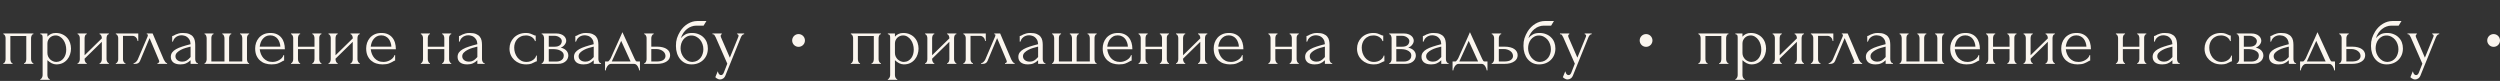 <?xml version="1.0" encoding="UTF-8"?> <svg xmlns="http://www.w3.org/2000/svg" width="587" height="19" viewBox="0 0 587 19" fill="none"><rect x="0" y="0" width="587" height="19" fill="#333333" stroke="none"/><circle cx="585.5" cy="9.5" r="1.5" fill="#FBF6EF"></circle><circle cx="386.5" cy="9.5" r="1.5" fill="#FBF6EF"></circle><circle cx="187.5" cy="9.5" r="1.5" fill="#FBF6EF"></circle><path d="M2.431 13.895C2.431 13.986 2.442 14.088 2.465 14.201C2.488 14.303 2.516 14.399 2.55 14.49C2.595 14.581 2.646 14.66 2.703 14.728C2.771 14.796 2.85 14.83 2.941 14.83V15H0.782V14.83C0.873 14.83 0.952 14.802 1.02 14.745C1.088 14.677 1.139 14.598 1.173 14.507C1.218 14.405 1.252 14.303 1.275 14.201C1.298 14.088 1.309 13.986 1.309 13.895V8.914C1.309 8.835 1.298 8.744 1.275 8.642C1.252 8.529 1.218 8.432 1.173 8.353C1.128 8.262 1.071 8.189 1.003 8.132C0.935 8.064 0.861 8.03 0.782 8.03V7.86H7.837V8.03C7.656 8.03 7.52 8.138 7.429 8.353C7.338 8.557 7.293 8.744 7.293 8.914V13.895C7.293 13.986 7.304 14.088 7.327 14.201C7.35 14.303 7.384 14.399 7.429 14.49C7.474 14.581 7.531 14.66 7.599 14.728C7.678 14.796 7.758 14.83 7.837 14.83V15H5.644V14.83C5.746 14.83 5.825 14.802 5.882 14.745C5.95 14.677 6.007 14.598 6.052 14.507C6.097 14.405 6.126 14.303 6.137 14.201C6.16 14.088 6.171 13.986 6.171 13.895V8.455H2.431V13.895ZM13.069 7.741C13.681 7.741 14.208 7.849 14.65 8.064C15.103 8.268 15.477 8.54 15.772 8.88C16.078 9.22 16.304 9.611 16.452 10.053C16.599 10.495 16.673 10.948 16.673 11.413C16.673 11.866 16.599 12.314 16.452 12.756C16.316 13.198 16.1 13.595 15.806 13.946C15.522 14.297 15.165 14.581 14.735 14.796C14.304 15.011 13.794 15.119 13.205 15.119C12.853 15.119 12.491 15.028 12.117 14.847C11.754 14.654 11.425 14.416 11.131 14.133V17.635C11.131 17.726 11.142 17.822 11.165 17.924C11.187 18.037 11.221 18.139 11.267 18.23C11.323 18.321 11.38 18.4 11.437 18.468C11.505 18.536 11.584 18.57 11.675 18.57V18.74H9.465V18.57C9.544 18.57 9.618 18.536 9.686 18.468C9.754 18.4 9.81 18.321 9.856 18.23C9.912 18.139 9.952 18.037 9.975 17.924C9.997 17.822 10.009 17.726 10.009 17.635V8.863C10.009 8.761 10.003 8.665 9.992 8.574C9.992 8.472 9.975 8.387 9.941 8.319C9.907 8.24 9.85 8.177 9.771 8.132C9.703 8.075 9.601 8.041 9.465 8.03V7.86H11.131V8.608C11.357 8.336 11.629 8.126 11.947 7.979C12.275 7.82 12.649 7.741 13.069 7.741ZM13.222 14.541C13.618 14.53 13.964 14.439 14.259 14.269C14.553 14.099 14.797 13.878 14.99 13.606C15.182 13.334 15.324 13.034 15.415 12.705C15.505 12.365 15.551 12.014 15.551 11.651C15.551 11.243 15.494 10.841 15.381 10.444C15.267 10.047 15.103 9.696 14.888 9.39C14.672 9.073 14.406 8.818 14.089 8.625C13.783 8.421 13.431 8.319 13.035 8.319C12.797 8.319 12.559 8.364 12.321 8.455C12.094 8.546 11.89 8.676 11.709 8.846C11.539 9.016 11.397 9.22 11.284 9.458C11.182 9.685 11.131 9.94 11.131 10.223V12.45C11.131 12.756 11.193 13.039 11.318 13.3C11.442 13.549 11.601 13.77 11.794 13.963C11.998 14.144 12.224 14.286 12.474 14.388C12.723 14.49 12.972 14.541 13.222 14.541ZM25.014 13.895C25.014 13.986 25.025 14.088 25.048 14.201C25.082 14.303 25.121 14.399 25.167 14.49C25.212 14.581 25.269 14.66 25.337 14.728C25.416 14.796 25.49 14.83 25.558 14.83V15H23.382V14.83C23.461 14.83 23.535 14.802 23.603 14.745C23.671 14.677 23.727 14.598 23.773 14.507C23.818 14.405 23.852 14.303 23.875 14.201C23.897 14.088 23.909 13.986 23.909 13.895V9.815L19.863 13.776V13.895C19.863 13.986 19.874 14.088 19.897 14.201C19.919 14.303 19.953 14.399 19.999 14.49C20.044 14.581 20.095 14.66 20.152 14.728C20.22 14.796 20.293 14.83 20.373 14.83V15H18.214V14.83C18.293 14.83 18.367 14.802 18.435 14.745C18.503 14.677 18.559 14.598 18.605 14.507C18.65 14.405 18.684 14.303 18.707 14.201C18.729 14.088 18.741 13.986 18.741 13.895V8.914C18.741 8.835 18.729 8.744 18.707 8.642C18.684 8.54 18.65 8.444 18.605 8.353C18.559 8.262 18.503 8.189 18.435 8.132C18.367 8.064 18.293 8.03 18.214 8.03V7.86H20.373V8.03C20.282 8.03 20.203 8.064 20.135 8.132C20.078 8.189 20.027 8.262 19.982 8.353C19.948 8.444 19.919 8.54 19.897 8.642C19.874 8.744 19.863 8.835 19.863 8.914V12.977L23.909 9.016V8.914C23.909 8.835 23.897 8.744 23.875 8.642C23.852 8.54 23.818 8.444 23.773 8.353C23.727 8.262 23.671 8.189 23.603 8.132C23.535 8.064 23.461 8.03 23.382 8.03V7.86H25.558V8.03C25.467 8.03 25.382 8.064 25.303 8.132C25.235 8.189 25.178 8.262 25.133 8.353C25.099 8.444 25.07 8.54 25.048 8.642C25.025 8.744 25.014 8.835 25.014 8.914V13.895ZM32.465 7.86V9.628H32.295C32.295 9.503 32.266 9.373 32.21 9.237C32.164 9.09 32.091 8.959 31.989 8.846C31.887 8.721 31.762 8.619 31.615 8.54C31.479 8.461 31.32 8.421 31.139 8.421H28.878V13.929C28.878 14.02 28.889 14.116 28.912 14.218C28.946 14.32 28.985 14.416 29.031 14.507C29.087 14.598 29.15 14.677 29.218 14.745C29.286 14.802 29.365 14.83 29.456 14.83V15H27.195V14.83C27.285 14.83 27.365 14.802 27.433 14.745C27.501 14.677 27.557 14.598 27.603 14.507C27.659 14.416 27.699 14.32 27.722 14.218C27.744 14.116 27.756 14.02 27.756 13.929V8.914C27.756 8.835 27.744 8.744 27.722 8.642C27.699 8.54 27.659 8.444 27.603 8.353C27.557 8.262 27.501 8.189 27.433 8.132C27.365 8.064 27.285 8.03 27.195 8.03V7.86H32.465ZM36.976 14.83C37.056 14.83 37.146 14.796 37.248 14.728C37.35 14.66 37.401 14.564 37.401 14.439C37.401 14.416 37.39 14.371 37.367 14.303C37.356 14.224 37.328 14.139 37.282 14.048L35.123 8.948L32.879 14.303C32.687 14.768 32.307 15 31.74 15H31.366V14.83C31.525 14.83 31.695 14.751 31.876 14.592C32.069 14.422 32.222 14.224 32.335 13.997L34.647 8.591C34.704 8.444 34.732 8.325 34.732 8.234C34.732 8.098 34.642 8.03 34.46 8.03V7.86H35.837L38.455 13.98C38.535 14.15 38.648 14.337 38.795 14.541C38.954 14.734 39.101 14.83 39.237 14.83V15H36.976V14.83ZM44.748 15V14.133L44.663 14.218C44.38 14.501 44.051 14.722 43.677 14.881C43.315 15.04 42.873 15.119 42.351 15.119C41.955 15.119 41.614 15.074 41.331 14.983C41.048 14.892 40.816 14.768 40.634 14.609C40.453 14.439 40.317 14.246 40.226 14.031C40.147 13.816 40.107 13.589 40.107 13.351C40.107 12.966 40.209 12.626 40.413 12.331C40.629 12.036 40.934 11.776 41.331 11.549C41.728 11.322 42.209 11.118 42.776 10.937C43.354 10.744 44.011 10.557 44.748 10.376C44.725 9.934 44.635 9.577 44.476 9.305C44.318 9.033 44.13 8.823 43.915 8.676C43.7 8.517 43.473 8.415 43.235 8.37C42.997 8.313 42.793 8.285 42.623 8.285C42.328 8.285 42.068 8.33 41.841 8.421C41.614 8.5 41.416 8.614 41.246 8.761C41.076 8.897 40.934 9.056 40.821 9.237C40.719 9.418 40.64 9.6 40.583 9.781H40.43V8.455C40.532 8.455 40.651 8.421 40.787 8.353C40.923 8.274 41.082 8.189 41.263 8.098C41.456 8.007 41.682 7.928 41.943 7.86C42.215 7.781 42.538 7.741 42.912 7.741C43.535 7.741 44.04 7.82 44.425 7.979C44.81 8.138 45.105 8.347 45.309 8.608C45.525 8.869 45.666 9.169 45.734 9.509C45.802 9.838 45.836 10.178 45.836 10.529V13.895C45.836 14.122 45.893 14.337 46.006 14.541C46.12 14.734 46.273 14.83 46.465 14.83V15H44.748ZM44.748 13.385V10.954L44.578 10.988C44.306 11.056 43.972 11.147 43.575 11.26C43.19 11.373 42.822 11.521 42.47 11.702C42.119 11.883 41.819 12.099 41.569 12.348C41.32 12.597 41.195 12.886 41.195 13.215C41.195 13.578 41.343 13.878 41.637 14.116C41.932 14.354 42.317 14.473 42.793 14.473C43.167 14.473 43.496 14.394 43.779 14.235C44.062 14.065 44.323 13.85 44.561 13.589L44.748 13.385ZM49.628 14.439H52.705V8.965C52.705 8.886 52.693 8.789 52.671 8.676C52.648 8.563 52.614 8.461 52.569 8.37C52.535 8.279 52.484 8.2 52.416 8.132C52.348 8.064 52.274 8.03 52.195 8.03V7.86H54.303V8.03C54.212 8.03 54.133 8.064 54.065 8.132C54.008 8.189 53.957 8.262 53.912 8.353C53.878 8.444 53.849 8.54 53.827 8.642C53.804 8.733 53.793 8.812 53.793 8.88V14.439H56.887V8.965C56.887 8.886 56.875 8.789 56.853 8.676C56.841 8.563 56.813 8.461 56.768 8.37C56.734 8.279 56.683 8.2 56.615 8.132C56.547 8.064 56.462 8.03 56.36 8.03V7.86H58.502V8.03C58.411 8.03 58.332 8.064 58.264 8.132C58.207 8.2 58.156 8.279 58.111 8.37C58.065 8.461 58.031 8.563 58.009 8.676C57.997 8.789 57.992 8.886 57.992 8.965V13.946C57.992 14.025 58.003 14.116 58.026 14.218C58.048 14.32 58.077 14.416 58.111 14.507C58.156 14.598 58.207 14.677 58.264 14.745C58.332 14.802 58.405 14.83 58.485 14.83V15H48.03V14.83C48.109 14.83 48.177 14.802 48.234 14.745C48.29 14.677 48.341 14.598 48.387 14.507C48.432 14.416 48.466 14.32 48.489 14.218C48.511 14.116 48.523 14.025 48.523 13.946V8.965C48.523 8.886 48.511 8.789 48.489 8.676C48.477 8.563 48.449 8.461 48.404 8.37C48.37 8.279 48.319 8.2 48.251 8.132C48.194 8.064 48.12 8.03 48.03 8.03V7.86H50.138V8.03C50.047 8.03 49.968 8.064 49.9 8.132C49.832 8.2 49.775 8.279 49.73 8.37C49.696 8.461 49.667 8.563 49.645 8.676C49.633 8.789 49.628 8.886 49.628 8.965V14.439ZM60.984 11.566C61.029 11.963 61.126 12.342 61.273 12.705C61.42 13.056 61.613 13.368 61.851 13.64C62.1 13.912 62.401 14.133 62.752 14.303C63.103 14.462 63.511 14.541 63.976 14.541C64.225 14.541 64.486 14.507 64.758 14.439C65.041 14.36 65.302 14.252 65.54 14.116C65.778 13.98 65.988 13.816 66.169 13.623C66.362 13.419 66.492 13.192 66.56 12.943H66.713V14.218C66.645 14.218 66.566 14.241 66.475 14.286C66.396 14.331 66.299 14.388 66.186 14.456C65.96 14.592 65.653 14.739 65.268 14.898C64.883 15.045 64.373 15.119 63.738 15.119C63.228 15.119 62.741 15.045 62.276 14.898C61.823 14.751 61.42 14.524 61.069 14.218C60.718 13.912 60.434 13.521 60.219 13.045C60.015 12.569 59.913 12.002 59.913 11.345C59.913 10.926 59.981 10.501 60.117 10.07C60.264 9.639 60.48 9.254 60.763 8.914C61.058 8.563 61.432 8.279 61.885 8.064C62.339 7.849 62.883 7.741 63.517 7.741C64.084 7.741 64.577 7.837 64.996 8.03C65.427 8.223 65.778 8.489 66.05 8.829C66.334 9.169 66.543 9.571 66.679 10.036C66.815 10.501 66.883 11.011 66.883 11.566H60.984ZM63.449 8.302C63.053 8.302 62.707 8.381 62.412 8.54C62.129 8.699 61.885 8.903 61.681 9.152C61.477 9.401 61.319 9.685 61.205 10.002C61.092 10.319 61.018 10.637 60.984 10.954H65.829C65.818 10.625 65.755 10.302 65.642 9.985C65.54 9.668 65.393 9.384 65.2 9.135C65.007 8.886 64.764 8.687 64.469 8.54C64.174 8.381 63.834 8.302 63.449 8.302ZM69.966 13.895C69.966 13.986 69.978 14.088 70 14.201C70.023 14.303 70.057 14.399 70.102 14.49C70.147 14.581 70.198 14.66 70.255 14.728C70.323 14.796 70.397 14.83 70.476 14.83V15H68.334V14.83C68.413 14.83 68.481 14.802 68.538 14.745C68.606 14.677 68.663 14.598 68.708 14.507C68.754 14.405 68.787 14.303 68.81 14.201C68.833 14.088 68.844 13.986 68.844 13.895V8.914C68.844 8.835 68.833 8.744 68.81 8.642C68.787 8.54 68.754 8.444 68.708 8.353C68.663 8.262 68.606 8.189 68.538 8.132C68.481 8.064 68.413 8.03 68.334 8.03V7.86H70.476V8.03C70.385 8.03 70.306 8.064 70.238 8.132C70.181 8.189 70.13 8.262 70.085 8.353C70.051 8.444 70.023 8.54 70 8.642C69.978 8.744 69.966 8.835 69.966 8.914V10.971H73.842V8.914C73.842 8.835 73.831 8.744 73.808 8.642C73.785 8.54 73.751 8.444 73.706 8.353C73.672 8.262 73.621 8.189 73.553 8.132C73.496 8.064 73.423 8.03 73.332 8.03V7.86H75.474V8.03C75.383 8.03 75.304 8.064 75.236 8.132C75.18 8.189 75.129 8.262 75.083 8.353C75.038 8.444 75.004 8.54 74.981 8.642C74.97 8.744 74.964 8.835 74.964 8.914V13.895C74.964 13.986 74.975 14.088 74.998 14.201C75.021 14.303 75.055 14.399 75.1 14.49C75.145 14.581 75.197 14.66 75.253 14.728C75.321 14.796 75.395 14.83 75.474 14.83V15H73.332V14.83C73.412 14.83 73.48 14.802 73.536 14.745C73.604 14.677 73.661 14.598 73.706 14.507C73.751 14.405 73.785 14.303 73.808 14.201C73.831 14.088 73.842 13.986 73.842 13.895V11.532H69.966V13.895ZM83.933 13.895C83.933 13.986 83.944 14.088 83.967 14.201C84.001 14.303 84.04 14.399 84.086 14.49C84.131 14.581 84.188 14.66 84.256 14.728C84.335 14.796 84.409 14.83 84.477 14.83V15H82.301V14.83C82.38 14.83 82.454 14.802 82.522 14.745C82.59 14.677 82.646 14.598 82.692 14.507C82.737 14.405 82.771 14.303 82.794 14.201C82.816 14.088 82.828 13.986 82.828 13.895V9.815L78.782 13.776V13.895C78.782 13.986 78.793 14.088 78.816 14.201C78.838 14.303 78.872 14.399 78.918 14.49C78.963 14.581 79.014 14.66 79.071 14.728C79.139 14.796 79.212 14.83 79.292 14.83V15H77.133V14.83C77.212 14.83 77.286 14.802 77.354 14.745C77.422 14.677 77.478 14.598 77.524 14.507C77.569 14.405 77.603 14.303 77.626 14.201C77.648 14.088 77.66 13.986 77.66 13.895V8.914C77.66 8.835 77.648 8.744 77.626 8.642C77.603 8.54 77.569 8.444 77.524 8.353C77.478 8.262 77.422 8.189 77.354 8.132C77.286 8.064 77.212 8.03 77.133 8.03V7.86H79.292V8.03C79.201 8.03 79.122 8.064 79.054 8.132C78.997 8.189 78.946 8.262 78.901 8.353C78.867 8.444 78.838 8.54 78.816 8.642C78.793 8.744 78.782 8.835 78.782 8.914V12.977L82.828 9.016V8.914C82.828 8.835 82.816 8.744 82.794 8.642C82.771 8.54 82.737 8.444 82.692 8.353C82.646 8.262 82.59 8.189 82.522 8.132C82.454 8.064 82.38 8.03 82.301 8.03V7.86H84.477V8.03C84.386 8.03 84.301 8.064 84.222 8.132C84.154 8.189 84.097 8.262 84.052 8.353C84.018 8.444 83.989 8.54 83.967 8.642C83.944 8.744 83.933 8.835 83.933 8.914V13.895ZM87.049 11.566C87.094 11.963 87.19 12.342 87.338 12.705C87.485 13.056 87.678 13.368 87.916 13.64C88.165 13.912 88.465 14.133 88.817 14.303C89.168 14.462 89.576 14.541 90.041 14.541C90.29 14.541 90.551 14.507 90.823 14.439C91.106 14.36 91.367 14.252 91.605 14.116C91.843 13.98 92.052 13.816 92.234 13.623C92.426 13.419 92.557 13.192 92.625 12.943H92.778V14.218C92.71 14.218 92.63 14.241 92.54 14.286C92.46 14.331 92.364 14.388 92.251 14.456C92.024 14.592 91.718 14.739 91.333 14.898C90.947 15.045 90.437 15.119 89.803 15.119C89.293 15.119 88.805 15.045 88.341 14.898C87.887 14.751 87.485 14.524 87.134 14.218C86.782 13.912 86.499 13.521 86.284 13.045C86.08 12.569 85.978 12.002 85.978 11.345C85.978 10.926 86.046 10.501 86.182 10.07C86.329 9.639 86.544 9.254 86.828 8.914C87.122 8.563 87.496 8.279 87.95 8.064C88.403 7.849 88.947 7.741 89.582 7.741C90.148 7.741 90.641 7.837 91.061 8.03C91.491 8.223 91.843 8.489 92.115 8.829C92.398 9.169 92.608 9.571 92.744 10.036C92.88 10.501 92.948 11.011 92.948 11.566H87.049ZM89.514 8.302C89.117 8.302 88.771 8.381 88.477 8.54C88.193 8.699 87.95 8.903 87.746 9.152C87.542 9.401 87.383 9.685 87.27 10.002C87.156 10.319 87.083 10.637 87.049 10.954H91.894C91.882 10.625 91.82 10.302 91.707 9.985C91.605 9.668 91.457 9.384 91.265 9.135C91.072 8.886 90.828 8.687 90.534 8.54C90.239 8.381 89.899 8.302 89.514 8.302ZM100.447 13.895C100.447 13.986 100.458 14.088 100.481 14.201C100.503 14.303 100.537 14.399 100.583 14.49C100.628 14.581 100.679 14.66 100.736 14.728C100.804 14.796 100.877 14.83 100.957 14.83V15H98.815V14.83C98.894 14.83 98.962 14.802 99.019 14.745C99.087 14.677 99.143 14.598 99.189 14.507C99.234 14.405 99.268 14.303 99.291 14.201C99.313 14.088 99.325 13.986 99.325 13.895V8.914C99.325 8.835 99.313 8.744 99.291 8.642C99.268 8.54 99.234 8.444 99.189 8.353C99.143 8.262 99.087 8.189 99.019 8.132C98.962 8.064 98.894 8.03 98.815 8.03V7.86H100.957V8.03C100.866 8.03 100.787 8.064 100.719 8.132C100.662 8.189 100.611 8.262 100.566 8.353C100.532 8.444 100.503 8.54 100.481 8.642C100.458 8.744 100.447 8.835 100.447 8.914V10.971H104.323V8.914C104.323 8.835 104.311 8.744 104.289 8.642C104.266 8.54 104.232 8.444 104.187 8.353C104.153 8.262 104.102 8.189 104.034 8.132C103.977 8.064 103.903 8.03 103.813 8.03V7.86H105.955V8.03C105.864 8.03 105.785 8.064 105.717 8.132C105.66 8.189 105.609 8.262 105.564 8.353C105.518 8.444 105.484 8.54 105.462 8.642C105.45 8.744 105.445 8.835 105.445 8.914V13.895C105.445 13.986 105.456 14.088 105.479 14.201C105.501 14.303 105.535 14.399 105.581 14.49C105.626 14.581 105.677 14.66 105.734 14.728C105.802 14.796 105.875 14.83 105.955 14.83V15H103.813V14.83C103.892 14.83 103.96 14.802 104.017 14.745C104.085 14.677 104.141 14.598 104.187 14.507C104.232 14.405 104.266 14.303 104.289 14.201C104.311 14.088 104.323 13.986 104.323 13.895V11.532H100.447V13.895ZM112.084 15V14.133L111.999 14.218C111.716 14.501 111.387 14.722 111.013 14.881C110.65 15.04 110.208 15.119 109.687 15.119C109.29 15.119 108.95 15.074 108.667 14.983C108.384 14.892 108.151 14.768 107.97 14.609C107.789 14.439 107.653 14.246 107.562 14.031C107.483 13.816 107.443 13.589 107.443 13.351C107.443 12.966 107.545 12.626 107.749 12.331C107.964 12.036 108.27 11.776 108.667 11.549C109.064 11.322 109.545 11.118 110.112 10.937C110.69 10.744 111.347 10.557 112.084 10.376C112.061 9.934 111.971 9.577 111.812 9.305C111.653 9.033 111.466 8.823 111.251 8.676C111.036 8.517 110.809 8.415 110.571 8.37C110.333 8.313 110.129 8.285 109.959 8.285C109.664 8.285 109.404 8.33 109.177 8.421C108.95 8.5 108.752 8.614 108.582 8.761C108.412 8.897 108.27 9.056 108.157 9.237C108.055 9.418 107.976 9.6 107.919 9.781H107.766V8.455C107.868 8.455 107.987 8.421 108.123 8.353C108.259 8.274 108.418 8.189 108.599 8.098C108.792 8.007 109.018 7.928 109.279 7.86C109.551 7.781 109.874 7.741 110.248 7.741C110.871 7.741 111.376 7.82 111.761 7.979C112.146 8.138 112.441 8.347 112.645 8.608C112.86 8.869 113.002 9.169 113.07 9.509C113.138 9.838 113.172 10.178 113.172 10.529V13.895C113.172 14.122 113.229 14.337 113.342 14.541C113.455 14.734 113.608 14.83 113.801 14.83V15H112.084ZM112.084 13.385V10.954L111.914 10.988C111.642 11.056 111.308 11.147 110.911 11.26C110.526 11.373 110.157 11.521 109.806 11.702C109.455 11.883 109.154 12.099 108.905 12.348C108.656 12.597 108.531 12.886 108.531 13.215C108.531 13.578 108.678 13.878 108.973 14.116C109.268 14.354 109.653 14.473 110.129 14.473C110.503 14.473 110.832 14.394 111.115 14.235C111.398 14.065 111.659 13.85 111.897 13.589L112.084 13.385ZM126.055 14.388C125.964 14.388 125.879 14.411 125.8 14.456C125.72 14.49 125.63 14.535 125.528 14.592C125.335 14.705 125.08 14.824 124.763 14.949C124.445 15.062 124.049 15.119 123.573 15.119C122.995 15.119 122.462 15.028 121.975 14.847C121.499 14.654 121.085 14.394 120.734 14.065C120.382 13.725 120.11 13.334 119.918 12.892C119.725 12.439 119.629 11.951 119.629 11.43C119.629 10.943 119.714 10.478 119.884 10.036C120.065 9.594 120.32 9.203 120.649 8.863C120.977 8.523 121.38 8.251 121.856 8.047C122.343 7.843 122.893 7.741 123.505 7.741C123.924 7.741 124.264 7.792 124.525 7.894C124.785 7.985 125.006 8.075 125.188 8.166C125.29 8.223 125.386 8.268 125.477 8.302C125.579 8.336 125.681 8.353 125.783 8.353V9.645H125.613C125.556 9.43 125.454 9.243 125.307 9.084C125.159 8.914 124.989 8.772 124.797 8.659C124.604 8.546 124.394 8.461 124.168 8.404C123.941 8.347 123.72 8.319 123.505 8.319C123.04 8.319 122.632 8.404 122.281 8.574C121.929 8.733 121.64 8.948 121.414 9.22C121.187 9.481 121.017 9.781 120.904 10.121C120.79 10.461 120.734 10.812 120.734 11.175C120.734 11.594 120.796 12.008 120.921 12.416C121.057 12.813 121.244 13.17 121.482 13.487C121.731 13.804 122.031 14.059 122.383 14.252C122.745 14.445 123.153 14.541 123.607 14.541C123.924 14.541 124.219 14.496 124.491 14.405C124.763 14.314 124.995 14.195 125.188 14.048C125.392 13.901 125.55 13.742 125.664 13.572C125.788 13.391 125.862 13.221 125.885 13.062H126.055V14.388ZM132.949 9.56C132.949 9.753 132.909 9.934 132.83 10.104C132.751 10.274 132.649 10.433 132.524 10.58C132.411 10.716 132.275 10.841 132.116 10.954C131.957 11.056 131.804 11.135 131.657 11.192C131.85 11.226 132.048 11.288 132.252 11.379C132.467 11.47 132.66 11.589 132.83 11.736C133.011 11.883 133.159 12.07 133.272 12.297C133.385 12.512 133.442 12.773 133.442 13.079C133.442 13.238 133.402 13.43 133.323 13.657C133.255 13.872 133.125 14.082 132.932 14.286C132.751 14.479 132.496 14.649 132.167 14.796C131.85 14.932 131.436 15 130.926 15H127.186V14.83C127.277 14.83 127.356 14.796 127.424 14.728C127.492 14.66 127.549 14.581 127.594 14.49C127.651 14.399 127.69 14.303 127.713 14.201C127.736 14.088 127.747 13.986 127.747 13.895V8.931C127.747 8.75 127.696 8.557 127.594 8.353C127.503 8.138 127.367 8.03 127.186 8.03V7.86H130.654C131.062 7.86 131.408 7.917 131.691 8.03C131.986 8.132 132.224 8.268 132.405 8.438C132.598 8.597 132.734 8.778 132.813 8.982C132.904 9.175 132.949 9.367 132.949 9.56ZM128.852 10.971H130.161C130.49 10.971 130.762 10.937 130.977 10.869C131.204 10.79 131.385 10.688 131.521 10.563C131.657 10.438 131.753 10.297 131.81 10.138C131.878 9.979 131.912 9.815 131.912 9.645C131.912 9.509 131.872 9.367 131.793 9.22C131.714 9.073 131.595 8.942 131.436 8.829C131.289 8.704 131.107 8.602 130.892 8.523C130.677 8.444 130.433 8.404 130.161 8.404H128.852V10.971ZM130.518 14.456C130.654 14.456 130.824 14.445 131.028 14.422C131.243 14.388 131.447 14.326 131.64 14.235C131.844 14.133 132.014 13.991 132.15 13.81C132.297 13.617 132.371 13.368 132.371 13.062C132.371 12.733 132.275 12.467 132.082 12.263C131.889 12.059 131.663 11.906 131.402 11.804C131.153 11.691 130.892 11.617 130.62 11.583C130.348 11.549 130.138 11.532 129.991 11.532H128.852V14.456H130.518ZM139.41 15V14.133L139.325 14.218C139.042 14.501 138.713 14.722 138.339 14.881C137.977 15.04 137.535 15.119 137.013 15.119C136.617 15.119 136.277 15.074 135.993 14.983C135.71 14.892 135.478 14.768 135.296 14.609C135.115 14.439 134.979 14.246 134.888 14.031C134.809 13.816 134.769 13.589 134.769 13.351C134.769 12.966 134.871 12.626 135.075 12.331C135.291 12.036 135.597 11.776 135.993 11.549C136.39 11.322 136.872 11.118 137.438 10.937C138.016 10.744 138.674 10.557 139.41 10.376C139.388 9.934 139.297 9.577 139.138 9.305C138.98 9.033 138.793 8.823 138.577 8.676C138.362 8.517 138.135 8.415 137.897 8.37C137.659 8.313 137.455 8.285 137.285 8.285C136.991 8.285 136.73 8.33 136.503 8.421C136.277 8.5 136.078 8.614 135.908 8.761C135.738 8.897 135.597 9.056 135.483 9.237C135.381 9.418 135.302 9.6 135.245 9.781H135.092V8.455C135.194 8.455 135.313 8.421 135.449 8.353C135.585 8.274 135.744 8.189 135.925 8.098C136.118 8.007 136.345 7.928 136.605 7.86C136.877 7.781 137.2 7.741 137.574 7.741C138.198 7.741 138.702 7.82 139.087 7.979C139.473 8.138 139.767 8.347 139.971 8.608C140.187 8.869 140.328 9.169 140.396 9.509C140.464 9.838 140.498 10.178 140.498 10.529V13.895C140.498 14.122 140.555 14.337 140.668 14.541C140.782 14.734 140.935 14.83 141.127 14.83V15H139.41ZM139.41 13.385V10.954L139.24 10.988C138.968 11.056 138.634 11.147 138.237 11.26C137.852 11.373 137.484 11.521 137.132 11.702C136.781 11.883 136.481 12.099 136.231 12.348C135.982 12.597 135.857 12.886 135.857 13.215C135.857 13.578 136.005 13.878 136.299 14.116C136.594 14.354 136.979 14.473 137.455 14.473C137.829 14.473 138.158 14.394 138.441 14.235C138.725 14.065 138.985 13.85 139.223 13.589L139.41 13.385ZM150.257 14.439V16.53H150.087C150.064 16.394 150.024 16.235 149.968 16.054C149.911 15.884 149.832 15.72 149.73 15.561C149.628 15.402 149.503 15.266 149.356 15.153C149.22 15.051 149.061 15 148.88 15H143.474C143.292 15 143.128 15.051 142.981 15.153C142.833 15.266 142.703 15.402 142.59 15.561C142.488 15.72 142.403 15.884 142.335 16.054C142.278 16.235 142.244 16.394 142.233 16.53H142.063V14.439H142.709C142.777 14.439 142.839 14.411 142.896 14.354C142.964 14.297 143.026 14.229 143.083 14.15C143.151 14.071 143.213 13.986 143.27 13.895C143.326 13.793 143.377 13.702 143.423 13.623C143.593 13.238 143.797 12.779 144.035 12.246C144.284 11.713 144.533 11.164 144.783 10.597C145.043 10.03 145.293 9.481 145.531 8.948C145.769 8.404 145.973 7.939 146.143 7.554L149.016 13.827C149.106 14.02 149.191 14.173 149.271 14.286C149.35 14.388 149.458 14.439 149.594 14.439H150.257ZM143.644 14.439H148.064L145.854 9.594L143.644 14.439ZM154.25 10.954C154.771 10.954 155.225 11.005 155.61 11.107C156.007 11.209 156.33 11.351 156.579 11.532C156.84 11.713 157.032 11.929 157.157 12.178C157.282 12.416 157.344 12.677 157.344 12.96C157.344 13.243 157.282 13.51 157.157 13.759C157.032 14.008 156.834 14.224 156.562 14.405C156.301 14.586 155.973 14.734 155.576 14.847C155.179 14.949 154.709 15 154.165 15H151.258V14.83C151.349 14.83 151.428 14.802 151.496 14.745C151.564 14.677 151.621 14.598 151.666 14.507C151.723 14.405 151.762 14.303 151.785 14.201C151.808 14.088 151.819 13.986 151.819 13.895V8.914C151.819 8.835 151.808 8.744 151.785 8.642C151.762 8.54 151.723 8.444 151.666 8.353C151.621 8.262 151.564 8.189 151.496 8.132C151.428 8.064 151.349 8.03 151.258 8.03V7.86H153.485V8.03C153.315 8.03 153.179 8.138 153.077 8.353C152.975 8.557 152.924 8.744 152.924 8.914V10.954H154.25ZM154.131 14.439C154.879 14.439 155.417 14.32 155.746 14.082C156.086 13.833 156.256 13.527 156.256 13.164C156.256 12.96 156.211 12.762 156.12 12.569C156.029 12.365 155.888 12.189 155.695 12.042C155.514 11.883 155.287 11.759 155.015 11.668C154.743 11.566 154.431 11.515 154.08 11.515H152.924V14.439H154.131ZM162.5 7.741C163.067 7.741 163.577 7.837 164.03 8.03C164.495 8.211 164.886 8.466 165.203 8.795C165.532 9.112 165.781 9.492 165.951 9.934C166.121 10.376 166.206 10.858 166.206 11.379C166.206 11.934 166.11 12.444 165.917 12.909C165.725 13.362 165.458 13.753 165.118 14.082C164.778 14.411 164.376 14.666 163.911 14.847C163.447 15.028 162.942 15.119 162.398 15.119C161.82 15.119 161.305 15.011 160.851 14.796C160.398 14.569 160.013 14.263 159.695 13.878C159.378 13.493 159.134 13.039 158.964 12.518C158.794 11.985 158.709 11.413 158.709 10.801C158.709 10.45 158.726 10.127 158.76 9.832C158.806 9.537 158.868 9.254 158.947 8.982C159.038 8.699 159.146 8.427 159.27 8.166C159.395 7.905 159.542 7.633 159.712 7.35C160.188 6.602 160.783 6.013 161.497 5.582C162.223 5.151 162.959 4.936 163.707 4.936H165.866L165.203 6.024H163.435C163.073 6.024 162.71 6.092 162.347 6.228C161.985 6.353 161.639 6.545 161.31 6.806C160.993 7.055 160.71 7.361 160.46 7.724C160.211 8.087 160.013 8.5 159.865 8.965C160.171 8.591 160.523 8.296 160.919 8.081C161.327 7.854 161.854 7.741 162.5 7.741ZM162.602 14.541C163.022 14.518 163.39 14.422 163.707 14.252C164.025 14.071 164.291 13.844 164.506 13.572C164.722 13.289 164.88 12.977 164.982 12.637C165.096 12.286 165.152 11.929 165.152 11.566C165.152 11.147 165.084 10.744 164.948 10.359C164.812 9.962 164.62 9.617 164.37 9.322C164.121 9.027 163.821 8.789 163.469 8.608C163.129 8.427 162.75 8.336 162.33 8.336C161.922 8.336 161.56 8.427 161.242 8.608C160.925 8.778 160.659 9.005 160.443 9.288C160.228 9.571 160.064 9.894 159.95 10.257C159.848 10.62 159.797 10.982 159.797 11.345C159.797 11.708 159.86 12.082 159.984 12.467C160.12 12.841 160.307 13.181 160.545 13.487C160.795 13.793 161.089 14.048 161.429 14.252C161.781 14.445 162.172 14.541 162.602 14.541ZM170.447 17.431C170.288 17.907 170.084 18.23 169.835 18.4C169.597 18.57 169.348 18.655 169.087 18.655C168.917 18.655 168.764 18.627 168.628 18.57C168.492 18.513 168.373 18.451 168.271 18.383C168.169 18.315 168.09 18.253 168.033 18.196C167.988 18.139 167.965 18.111 167.965 18.111L168.526 16.734C168.571 16.915 168.628 17.068 168.696 17.193C168.753 17.306 168.832 17.408 168.934 17.499C169.036 17.59 169.161 17.635 169.308 17.635C169.58 17.635 169.795 17.437 169.954 17.04L170.77 14.949L168.05 8.761C167.959 8.568 167.863 8.398 167.761 8.251C167.67 8.104 167.512 8.03 167.285 8.03V7.86H169.478V8.03C169.433 8.03 169.376 8.07 169.308 8.149C169.24 8.228 169.206 8.33 169.206 8.455C169.206 8.546 169.229 8.636 169.274 8.727L171.365 13.538L173.371 8.625C173.405 8.546 173.422 8.472 173.422 8.404C173.422 8.291 173.382 8.2 173.303 8.132C173.235 8.064 173.161 8.03 173.082 8.03V7.86H174.731V8.03C174.55 8.03 174.391 8.109 174.255 8.268C174.13 8.415 174.028 8.585 173.949 8.778L170.447 17.431Z" fill="#FBF6EF"></path><path d="M201.431 13.895C201.431 13.986 201.442 14.088 201.465 14.201C201.488 14.303 201.516 14.399 201.55 14.49C201.595 14.581 201.646 14.66 201.703 14.728C201.771 14.796 201.85 14.83 201.941 14.83V15H199.782V14.83C199.873 14.83 199.952 14.802 200.02 14.745C200.088 14.677 200.139 14.598 200.173 14.507C200.218 14.405 200.252 14.303 200.275 14.201C200.298 14.088 200.309 13.986 200.309 13.895V8.914C200.309 8.835 200.298 8.744 200.275 8.642C200.252 8.529 200.218 8.432 200.173 8.353C200.128 8.262 200.071 8.189 200.003 8.132C199.935 8.064 199.861 8.03 199.782 8.03V7.86H206.837V8.03C206.656 8.03 206.52 8.138 206.429 8.353C206.338 8.557 206.293 8.744 206.293 8.914V13.895C206.293 13.986 206.304 14.088 206.327 14.201C206.35 14.303 206.384 14.399 206.429 14.49C206.474 14.581 206.531 14.66 206.599 14.728C206.678 14.796 206.758 14.83 206.837 14.83V15H204.644V14.83C204.746 14.83 204.825 14.802 204.882 14.745C204.95 14.677 205.007 14.598 205.052 14.507C205.097 14.405 205.126 14.303 205.137 14.201C205.16 14.088 205.171 13.986 205.171 13.895V8.455H201.431V13.895ZM212.069 7.741C212.681 7.741 213.208 7.849 213.65 8.064C214.103 8.268 214.477 8.54 214.772 8.88C215.078 9.22 215.304 9.611 215.452 10.053C215.599 10.495 215.673 10.948 215.673 11.413C215.673 11.866 215.599 12.314 215.452 12.756C215.316 13.198 215.1 13.595 214.806 13.946C214.522 14.297 214.165 14.581 213.735 14.796C213.304 15.011 212.794 15.119 212.205 15.119C211.853 15.119 211.491 15.028 211.117 14.847C210.754 14.654 210.425 14.416 210.131 14.133V17.635C210.131 17.726 210.142 17.822 210.165 17.924C210.187 18.037 210.221 18.139 210.267 18.23C210.323 18.321 210.38 18.4 210.437 18.468C210.505 18.536 210.584 18.57 210.675 18.57V18.74H208.465V18.57C208.544 18.57 208.618 18.536 208.686 18.468C208.754 18.4 208.81 18.321 208.856 18.23C208.912 18.139 208.952 18.037 208.975 17.924C208.997 17.822 209.009 17.726 209.009 17.635V8.863C209.009 8.761 209.003 8.665 208.992 8.574C208.992 8.472 208.975 8.387 208.941 8.319C208.907 8.24 208.85 8.177 208.771 8.132C208.703 8.075 208.601 8.041 208.465 8.03V7.86H210.131V8.608C210.357 8.336 210.629 8.126 210.947 7.979C211.275 7.82 211.649 7.741 212.069 7.741ZM212.222 14.541C212.618 14.53 212.964 14.439 213.259 14.269C213.553 14.099 213.797 13.878 213.99 13.606C214.182 13.334 214.324 13.034 214.415 12.705C214.505 12.365 214.551 12.014 214.551 11.651C214.551 11.243 214.494 10.841 214.381 10.444C214.267 10.047 214.103 9.696 213.888 9.39C213.672 9.073 213.406 8.818 213.089 8.625C212.783 8.421 212.431 8.319 212.035 8.319C211.797 8.319 211.559 8.364 211.321 8.455C211.094 8.546 210.89 8.676 210.709 8.846C210.539 9.016 210.397 9.22 210.284 9.458C210.182 9.685 210.131 9.94 210.131 10.223V12.45C210.131 12.756 210.193 13.039 210.318 13.3C210.442 13.549 210.601 13.77 210.794 13.963C210.998 14.144 211.224 14.286 211.474 14.388C211.723 14.49 211.972 14.541 212.222 14.541ZM224.014 13.895C224.014 13.986 224.025 14.088 224.048 14.201C224.082 14.303 224.121 14.399 224.167 14.49C224.212 14.581 224.269 14.66 224.337 14.728C224.416 14.796 224.49 14.83 224.558 14.83V15H222.382V14.83C222.461 14.83 222.535 14.802 222.603 14.745C222.671 14.677 222.727 14.598 222.773 14.507C222.818 14.405 222.852 14.303 222.875 14.201C222.897 14.088 222.909 13.986 222.909 13.895V9.815L218.863 13.776V13.895C218.863 13.986 218.874 14.088 218.897 14.201C218.919 14.303 218.953 14.399 218.999 14.49C219.044 14.581 219.095 14.66 219.152 14.728C219.22 14.796 219.293 14.83 219.373 14.83V15H217.214V14.83C217.293 14.83 217.367 14.802 217.435 14.745C217.503 14.677 217.559 14.598 217.605 14.507C217.65 14.405 217.684 14.303 217.707 14.201C217.729 14.088 217.741 13.986 217.741 13.895V8.914C217.741 8.835 217.729 8.744 217.707 8.642C217.684 8.54 217.65 8.444 217.605 8.353C217.559 8.262 217.503 8.189 217.435 8.132C217.367 8.064 217.293 8.03 217.214 8.03V7.86H219.373V8.03C219.282 8.03 219.203 8.064 219.135 8.132C219.078 8.189 219.027 8.262 218.982 8.353C218.948 8.444 218.919 8.54 218.897 8.642C218.874 8.744 218.863 8.835 218.863 8.914V12.977L222.909 9.016V8.914C222.909 8.835 222.897 8.744 222.875 8.642C222.852 8.54 222.818 8.444 222.773 8.353C222.727 8.262 222.671 8.189 222.603 8.132C222.535 8.064 222.461 8.03 222.382 8.03V7.86H224.558V8.03C224.467 8.03 224.382 8.064 224.303 8.132C224.235 8.189 224.178 8.262 224.133 8.353C224.099 8.444 224.07 8.54 224.048 8.642C224.025 8.744 224.014 8.835 224.014 8.914V13.895ZM231.465 7.86V9.628H231.295C231.295 9.503 231.266 9.373 231.21 9.237C231.164 9.09 231.091 8.959 230.989 8.846C230.887 8.721 230.762 8.619 230.615 8.54C230.479 8.461 230.32 8.421 230.139 8.421H227.878V13.929C227.878 14.02 227.889 14.116 227.912 14.218C227.946 14.32 227.985 14.416 228.031 14.507C228.087 14.598 228.15 14.677 228.218 14.745C228.286 14.802 228.365 14.83 228.456 14.83V15H226.195V14.83C226.285 14.83 226.365 14.802 226.433 14.745C226.501 14.677 226.557 14.598 226.603 14.507C226.659 14.416 226.699 14.32 226.722 14.218C226.744 14.116 226.756 14.02 226.756 13.929V8.914C226.756 8.835 226.744 8.744 226.722 8.642C226.699 8.54 226.659 8.444 226.603 8.353C226.557 8.262 226.501 8.189 226.433 8.132C226.365 8.064 226.285 8.03 226.195 8.03V7.86H231.465ZM235.976 14.83C236.056 14.83 236.146 14.796 236.248 14.728C236.35 14.66 236.401 14.564 236.401 14.439C236.401 14.416 236.39 14.371 236.367 14.303C236.356 14.224 236.328 14.139 236.282 14.048L234.123 8.948L231.879 14.303C231.687 14.768 231.307 15 230.74 15H230.366V14.83C230.525 14.83 230.695 14.751 230.876 14.592C231.069 14.422 231.222 14.224 231.335 13.997L233.647 8.591C233.704 8.444 233.732 8.325 233.732 8.234C233.732 8.098 233.642 8.03 233.46 8.03V7.86H234.837L237.455 13.98C237.535 14.15 237.648 14.337 237.795 14.541C237.954 14.734 238.101 14.83 238.237 14.83V15H235.976V14.83ZM243.748 15V14.133L243.663 14.218C243.38 14.501 243.051 14.722 242.677 14.881C242.314 15.04 241.872 15.119 241.351 15.119C240.954 15.119 240.614 15.074 240.331 14.983C240.048 14.892 239.815 14.768 239.634 14.609C239.453 14.439 239.317 14.246 239.226 14.031C239.147 13.816 239.107 13.589 239.107 13.351C239.107 12.966 239.209 12.626 239.413 12.331C239.628 12.036 239.934 11.776 240.331 11.549C240.728 11.322 241.209 11.118 241.776 10.937C242.354 10.744 243.011 10.557 243.748 10.376C243.725 9.934 243.635 9.577 243.476 9.305C243.317 9.033 243.13 8.823 242.915 8.676C242.7 8.517 242.473 8.415 242.235 8.37C241.997 8.313 241.793 8.285 241.623 8.285C241.328 8.285 241.068 8.33 240.841 8.421C240.614 8.5 240.416 8.614 240.246 8.761C240.076 8.897 239.934 9.056 239.821 9.237C239.719 9.418 239.64 9.6 239.583 9.781H239.43V8.455C239.532 8.455 239.651 8.421 239.787 8.353C239.923 8.274 240.082 8.189 240.263 8.098C240.456 8.007 240.682 7.928 240.943 7.86C241.215 7.781 241.538 7.741 241.912 7.741C242.535 7.741 243.04 7.82 243.425 7.979C243.81 8.138 244.105 8.347 244.309 8.608C244.524 8.869 244.666 9.169 244.734 9.509C244.802 9.838 244.836 10.178 244.836 10.529V13.895C244.836 14.122 244.893 14.337 245.006 14.541C245.119 14.734 245.272 14.83 245.465 14.83V15H243.748ZM243.748 13.385V10.954L243.578 10.988C243.306 11.056 242.972 11.147 242.575 11.26C242.19 11.373 241.821 11.521 241.47 11.702C241.119 11.883 240.818 12.099 240.569 12.348C240.32 12.597 240.195 12.886 240.195 13.215C240.195 13.578 240.342 13.878 240.637 14.116C240.932 14.354 241.317 14.473 241.793 14.473C242.167 14.473 242.496 14.394 242.779 14.235C243.062 14.065 243.323 13.85 243.561 13.589L243.748 13.385ZM248.628 14.439H251.705V8.965C251.705 8.886 251.693 8.789 251.671 8.676C251.648 8.563 251.614 8.461 251.569 8.37C251.535 8.279 251.484 8.2 251.416 8.132C251.348 8.064 251.274 8.03 251.195 8.03V7.86H253.303V8.03C253.212 8.03 253.133 8.064 253.065 8.132C253.008 8.189 252.957 8.262 252.912 8.353C252.878 8.444 252.849 8.54 252.827 8.642C252.804 8.733 252.793 8.812 252.793 8.88V14.439H255.887V8.965C255.887 8.886 255.875 8.789 255.853 8.676C255.841 8.563 255.813 8.461 255.768 8.37C255.734 8.279 255.683 8.2 255.615 8.132C255.547 8.064 255.462 8.03 255.36 8.03V7.86H257.502V8.03C257.411 8.03 257.332 8.064 257.264 8.132C257.207 8.2 257.156 8.279 257.111 8.37C257.065 8.461 257.031 8.563 257.009 8.676C256.997 8.789 256.992 8.886 256.992 8.965V13.946C256.992 14.025 257.003 14.116 257.026 14.218C257.048 14.32 257.077 14.416 257.111 14.507C257.156 14.598 257.207 14.677 257.264 14.745C257.332 14.802 257.405 14.83 257.485 14.83V15H247.03V14.83C247.109 14.83 247.177 14.802 247.234 14.745C247.29 14.677 247.341 14.598 247.387 14.507C247.432 14.416 247.466 14.32 247.489 14.218C247.511 14.116 247.523 14.025 247.523 13.946V8.965C247.523 8.886 247.511 8.789 247.489 8.676C247.477 8.563 247.449 8.461 247.404 8.37C247.37 8.279 247.319 8.2 247.251 8.132C247.194 8.064 247.12 8.03 247.03 8.03V7.86H249.138V8.03C249.047 8.03 248.968 8.064 248.9 8.132C248.832 8.2 248.775 8.279 248.73 8.37C248.696 8.461 248.667 8.563 248.645 8.676C248.633 8.789 248.628 8.886 248.628 8.965V14.439ZM259.984 11.566C260.03 11.963 260.126 12.342 260.273 12.705C260.421 13.056 260.613 13.368 260.851 13.64C261.101 13.912 261.401 14.133 261.752 14.303C262.104 14.462 262.512 14.541 262.976 14.541C263.226 14.541 263.486 14.507 263.758 14.439C264.042 14.36 264.302 14.252 264.54 14.116C264.778 13.98 264.988 13.816 265.169 13.623C265.362 13.419 265.492 13.192 265.56 12.943H265.713V14.218C265.645 14.218 265.566 14.241 265.475 14.286C265.396 14.331 265.3 14.388 265.186 14.456C264.96 14.592 264.654 14.739 264.268 14.898C263.883 15.045 263.373 15.119 262.738 15.119C262.228 15.119 261.741 15.045 261.276 14.898C260.823 14.751 260.421 14.524 260.069 14.218C259.718 13.912 259.435 13.521 259.219 13.045C259.015 12.569 258.913 12.002 258.913 11.345C258.913 10.926 258.981 10.501 259.117 10.07C259.265 9.639 259.48 9.254 259.763 8.914C260.058 8.563 260.432 8.279 260.885 8.064C261.339 7.849 261.883 7.741 262.517 7.741C263.084 7.741 263.577 7.837 263.996 8.03C264.427 8.223 264.778 8.489 265.05 8.829C265.334 9.169 265.543 9.571 265.679 10.036C265.815 10.501 265.883 11.011 265.883 11.566H259.984ZM262.449 8.302C262.053 8.302 261.707 8.381 261.412 8.54C261.129 8.699 260.885 8.903 260.681 9.152C260.477 9.401 260.319 9.685 260.205 10.002C260.092 10.319 260.018 10.637 259.984 10.954H264.829C264.818 10.625 264.756 10.302 264.642 9.985C264.54 9.668 264.393 9.384 264.2 9.135C264.008 8.886 263.764 8.687 263.469 8.54C263.175 8.381 262.835 8.302 262.449 8.302ZM268.966 13.895C268.966 13.986 268.977 14.088 269 14.201C269.023 14.303 269.057 14.399 269.102 14.49C269.147 14.581 269.198 14.66 269.255 14.728C269.323 14.796 269.397 14.83 269.476 14.83V15H267.334V14.83C267.413 14.83 267.481 14.802 267.538 14.745C267.606 14.677 267.663 14.598 267.708 14.507C267.753 14.405 267.787 14.303 267.81 14.201C267.833 14.088 267.844 13.986 267.844 13.895V8.914C267.844 8.835 267.833 8.744 267.81 8.642C267.787 8.54 267.753 8.444 267.708 8.353C267.663 8.262 267.606 8.189 267.538 8.132C267.481 8.064 267.413 8.03 267.334 8.03V7.86H269.476V8.03C269.385 8.03 269.306 8.064 269.238 8.132C269.181 8.189 269.13 8.262 269.085 8.353C269.051 8.444 269.023 8.54 269 8.642C268.977 8.744 268.966 8.835 268.966 8.914V10.971H272.842V8.914C272.842 8.835 272.831 8.744 272.808 8.642C272.785 8.54 272.751 8.444 272.706 8.353C272.672 8.262 272.621 8.189 272.553 8.132C272.496 8.064 272.423 8.03 272.332 8.03V7.86H274.474V8.03C274.383 8.03 274.304 8.064 274.236 8.132C274.179 8.189 274.128 8.262 274.083 8.353C274.038 8.444 274.004 8.54 273.981 8.642C273.97 8.744 273.964 8.835 273.964 8.914V13.895C273.964 13.986 273.975 14.088 273.998 14.201C274.021 14.303 274.055 14.399 274.1 14.49C274.145 14.581 274.196 14.66 274.253 14.728C274.321 14.796 274.395 14.83 274.474 14.83V15H272.332V14.83C272.411 14.83 272.479 14.802 272.536 14.745C272.604 14.677 272.661 14.598 272.706 14.507C272.751 14.405 272.785 14.303 272.808 14.201C272.831 14.088 272.842 13.986 272.842 13.895V11.532H268.966V13.895ZM282.933 13.895C282.933 13.986 282.944 14.088 282.967 14.201C283.001 14.303 283.04 14.399 283.086 14.49C283.131 14.581 283.188 14.66 283.256 14.728C283.335 14.796 283.409 14.83 283.477 14.83V15H281.301V14.83C281.38 14.83 281.454 14.802 281.522 14.745C281.59 14.677 281.646 14.598 281.692 14.507C281.737 14.405 281.771 14.303 281.794 14.201C281.816 14.088 281.828 13.986 281.828 13.895V9.815L277.782 13.776V13.895C277.782 13.986 277.793 14.088 277.816 14.201C277.838 14.303 277.872 14.399 277.918 14.49C277.963 14.581 278.014 14.66 278.071 14.728C278.139 14.796 278.212 14.83 278.292 14.83V15H276.133V14.83C276.212 14.83 276.286 14.802 276.354 14.745C276.422 14.677 276.478 14.598 276.524 14.507C276.569 14.405 276.603 14.303 276.626 14.201C276.648 14.088 276.66 13.986 276.66 13.895V8.914C276.66 8.835 276.648 8.744 276.626 8.642C276.603 8.54 276.569 8.444 276.524 8.353C276.478 8.262 276.422 8.189 276.354 8.132C276.286 8.064 276.212 8.03 276.133 8.03V7.86H278.292V8.03C278.201 8.03 278.122 8.064 278.054 8.132C277.997 8.189 277.946 8.262 277.901 8.353C277.867 8.444 277.838 8.54 277.816 8.642C277.793 8.744 277.782 8.835 277.782 8.914V12.977L281.828 9.016V8.914C281.828 8.835 281.816 8.744 281.794 8.642C281.771 8.54 281.737 8.444 281.692 8.353C281.646 8.262 281.59 8.189 281.522 8.132C281.454 8.064 281.38 8.03 281.301 8.03V7.86H283.477V8.03C283.386 8.03 283.301 8.064 283.222 8.132C283.154 8.189 283.097 8.262 283.052 8.353C283.018 8.444 282.989 8.54 282.967 8.642C282.944 8.744 282.933 8.835 282.933 8.914V13.895ZM286.049 11.566C286.094 11.963 286.19 12.342 286.338 12.705C286.485 13.056 286.678 13.368 286.916 13.64C287.165 13.912 287.465 14.133 287.817 14.303C288.168 14.462 288.576 14.541 289.041 14.541C289.29 14.541 289.551 14.507 289.823 14.439C290.106 14.36 290.367 14.252 290.605 14.116C290.843 13.98 291.052 13.816 291.234 13.623C291.426 13.419 291.557 13.192 291.625 12.943H291.778V14.218C291.71 14.218 291.63 14.241 291.54 14.286C291.46 14.331 291.364 14.388 291.251 14.456C291.024 14.592 290.718 14.739 290.333 14.898C289.947 15.045 289.437 15.119 288.803 15.119C288.293 15.119 287.805 15.045 287.341 14.898C286.887 14.751 286.485 14.524 286.134 14.218C285.782 13.912 285.499 13.521 285.284 13.045C285.08 12.569 284.978 12.002 284.978 11.345C284.978 10.926 285.046 10.501 285.182 10.07C285.329 9.639 285.544 9.254 285.828 8.914C286.122 8.563 286.496 8.279 286.95 8.064C287.403 7.849 287.947 7.741 288.582 7.741C289.148 7.741 289.641 7.837 290.061 8.03C290.491 8.223 290.843 8.489 291.115 8.829C291.398 9.169 291.608 9.571 291.744 10.036C291.88 10.501 291.948 11.011 291.948 11.566H286.049ZM288.514 8.302C288.117 8.302 287.771 8.381 287.477 8.54C287.193 8.699 286.95 8.903 286.746 9.152C286.542 9.401 286.383 9.685 286.27 10.002C286.156 10.319 286.083 10.637 286.049 10.954H290.894C290.882 10.625 290.82 10.302 290.707 9.985C290.605 9.668 290.457 9.384 290.265 9.135C290.072 8.886 289.828 8.687 289.534 8.54C289.239 8.381 288.899 8.302 288.514 8.302ZM299.447 13.895C299.447 13.986 299.458 14.088 299.481 14.201C299.503 14.303 299.537 14.399 299.583 14.49C299.628 14.581 299.679 14.66 299.736 14.728C299.804 14.796 299.877 14.83 299.957 14.83V15H297.815V14.83C297.894 14.83 297.962 14.802 298.019 14.745C298.087 14.677 298.143 14.598 298.189 14.507C298.234 14.405 298.268 14.303 298.291 14.201C298.313 14.088 298.325 13.986 298.325 13.895V8.914C298.325 8.835 298.313 8.744 298.291 8.642C298.268 8.54 298.234 8.444 298.189 8.353C298.143 8.262 298.087 8.189 298.019 8.132C297.962 8.064 297.894 8.03 297.815 8.03V7.86H299.957V8.03C299.866 8.03 299.787 8.064 299.719 8.132C299.662 8.189 299.611 8.262 299.566 8.353C299.532 8.444 299.503 8.54 299.481 8.642C299.458 8.744 299.447 8.835 299.447 8.914V10.971H303.323V8.914C303.323 8.835 303.311 8.744 303.289 8.642C303.266 8.54 303.232 8.444 303.187 8.353C303.153 8.262 303.102 8.189 303.034 8.132C302.977 8.064 302.903 8.03 302.813 8.03V7.86H304.955V8.03C304.864 8.03 304.785 8.064 304.717 8.132C304.66 8.189 304.609 8.262 304.564 8.353C304.518 8.444 304.484 8.54 304.462 8.642C304.45 8.744 304.445 8.835 304.445 8.914V13.895C304.445 13.986 304.456 14.088 304.479 14.201C304.501 14.303 304.535 14.399 304.581 14.49C304.626 14.581 304.677 14.66 304.734 14.728C304.802 14.796 304.875 14.83 304.955 14.83V15H302.813V14.83C302.892 14.83 302.96 14.802 303.017 14.745C303.085 14.677 303.141 14.598 303.187 14.507C303.232 14.405 303.266 14.303 303.289 14.201C303.311 14.088 303.323 13.986 303.323 13.895V11.532H299.447V13.895ZM311.084 15V14.133L310.999 14.218C310.716 14.501 310.387 14.722 310.013 14.881C309.65 15.04 309.208 15.119 308.687 15.119C308.29 15.119 307.95 15.074 307.667 14.983C307.384 14.892 307.151 14.768 306.97 14.609C306.789 14.439 306.653 14.246 306.562 14.031C306.483 13.816 306.443 13.589 306.443 13.351C306.443 12.966 306.545 12.626 306.749 12.331C306.964 12.036 307.27 11.776 307.667 11.549C308.064 11.322 308.545 11.118 309.112 10.937C309.69 10.744 310.347 10.557 311.084 10.376C311.061 9.934 310.971 9.577 310.812 9.305C310.653 9.033 310.466 8.823 310.251 8.676C310.036 8.517 309.809 8.415 309.571 8.37C309.333 8.313 309.129 8.285 308.959 8.285C308.664 8.285 308.404 8.33 308.177 8.421C307.95 8.5 307.752 8.614 307.582 8.761C307.412 8.897 307.27 9.056 307.157 9.237C307.055 9.418 306.976 9.6 306.919 9.781H306.766V8.455C306.868 8.455 306.987 8.421 307.123 8.353C307.259 8.274 307.418 8.189 307.599 8.098C307.792 8.007 308.018 7.928 308.279 7.86C308.551 7.781 308.874 7.741 309.248 7.741C309.871 7.741 310.376 7.82 310.761 7.979C311.146 8.138 311.441 8.347 311.645 8.608C311.86 8.869 312.002 9.169 312.07 9.509C312.138 9.838 312.172 10.178 312.172 10.529V13.895C312.172 14.122 312.229 14.337 312.342 14.541C312.455 14.734 312.608 14.83 312.801 14.83V15H311.084ZM311.084 13.385V10.954L310.914 10.988C310.642 11.056 310.308 11.147 309.911 11.26C309.526 11.373 309.157 11.521 308.806 11.702C308.455 11.883 308.154 12.099 307.905 12.348C307.656 12.597 307.531 12.886 307.531 13.215C307.531 13.578 307.678 13.878 307.973 14.116C308.268 14.354 308.653 14.473 309.129 14.473C309.503 14.473 309.832 14.394 310.115 14.235C310.398 14.065 310.659 13.85 310.897 13.589L311.084 13.385ZM325.055 14.388C324.964 14.388 324.879 14.411 324.8 14.456C324.72 14.49 324.63 14.535 324.528 14.592C324.335 14.705 324.08 14.824 323.763 14.949C323.445 15.062 323.049 15.119 322.573 15.119C321.995 15.119 321.462 15.028 320.975 14.847C320.499 14.654 320.085 14.394 319.734 14.065C319.382 13.725 319.11 13.334 318.918 12.892C318.725 12.439 318.629 11.951 318.629 11.43C318.629 10.943 318.714 10.478 318.884 10.036C319.065 9.594 319.32 9.203 319.649 8.863C319.977 8.523 320.38 8.251 320.856 8.047C321.343 7.843 321.893 7.741 322.505 7.741C322.924 7.741 323.264 7.792 323.525 7.894C323.785 7.985 324.006 8.075 324.188 8.166C324.29 8.223 324.386 8.268 324.477 8.302C324.579 8.336 324.681 8.353 324.783 8.353V9.645H324.613C324.556 9.43 324.454 9.243 324.307 9.084C324.159 8.914 323.989 8.772 323.797 8.659C323.604 8.546 323.394 8.461 323.168 8.404C322.941 8.347 322.72 8.319 322.505 8.319C322.04 8.319 321.632 8.404 321.281 8.574C320.929 8.733 320.64 8.948 320.414 9.22C320.187 9.481 320.017 9.781 319.904 10.121C319.79 10.461 319.734 10.812 319.734 11.175C319.734 11.594 319.796 12.008 319.921 12.416C320.057 12.813 320.244 13.17 320.482 13.487C320.731 13.804 321.031 14.059 321.383 14.252C321.745 14.445 322.153 14.541 322.607 14.541C322.924 14.541 323.219 14.496 323.491 14.405C323.763 14.314 323.995 14.195 324.188 14.048C324.392 13.901 324.55 13.742 324.664 13.572C324.788 13.391 324.862 13.221 324.885 13.062H325.055V14.388ZM331.949 9.56C331.949 9.753 331.909 9.934 331.83 10.104C331.751 10.274 331.649 10.433 331.524 10.58C331.411 10.716 331.275 10.841 331.116 10.954C330.957 11.056 330.804 11.135 330.657 11.192C330.85 11.226 331.048 11.288 331.252 11.379C331.467 11.47 331.66 11.589 331.83 11.736C332.011 11.883 332.159 12.07 332.272 12.297C332.385 12.512 332.442 12.773 332.442 13.079C332.442 13.238 332.402 13.43 332.323 13.657C332.255 13.872 332.125 14.082 331.932 14.286C331.751 14.479 331.496 14.649 331.167 14.796C330.85 14.932 330.436 15 329.926 15H326.186V14.83C326.277 14.83 326.356 14.796 326.424 14.728C326.492 14.66 326.549 14.581 326.594 14.49C326.651 14.399 326.69 14.303 326.713 14.201C326.736 14.088 326.747 13.986 326.747 13.895V8.931C326.747 8.75 326.696 8.557 326.594 8.353C326.503 8.138 326.367 8.03 326.186 8.03V7.86H329.654C330.062 7.86 330.408 7.917 330.691 8.03C330.986 8.132 331.224 8.268 331.405 8.438C331.598 8.597 331.734 8.778 331.813 8.982C331.904 9.175 331.949 9.367 331.949 9.56ZM327.852 10.971H329.161C329.49 10.971 329.762 10.937 329.977 10.869C330.204 10.79 330.385 10.688 330.521 10.563C330.657 10.438 330.753 10.297 330.81 10.138C330.878 9.979 330.912 9.815 330.912 9.645C330.912 9.509 330.872 9.367 330.793 9.22C330.714 9.073 330.595 8.942 330.436 8.829C330.289 8.704 330.107 8.602 329.892 8.523C329.677 8.444 329.433 8.404 329.161 8.404H327.852V10.971ZM329.518 14.456C329.654 14.456 329.824 14.445 330.028 14.422C330.243 14.388 330.447 14.326 330.64 14.235C330.844 14.133 331.014 13.991 331.15 13.81C331.297 13.617 331.371 13.368 331.371 13.062C331.371 12.733 331.275 12.467 331.082 12.263C330.889 12.059 330.663 11.906 330.402 11.804C330.153 11.691 329.892 11.617 329.62 11.583C329.348 11.549 329.138 11.532 328.991 11.532H327.852V14.456H329.518ZM338.41 15V14.133L338.325 14.218C338.042 14.501 337.713 14.722 337.339 14.881C336.977 15.04 336.535 15.119 336.013 15.119C335.617 15.119 335.277 15.074 334.993 14.983C334.71 14.892 334.478 14.768 334.296 14.609C334.115 14.439 333.979 14.246 333.888 14.031C333.809 13.816 333.769 13.589 333.769 13.351C333.769 12.966 333.871 12.626 334.075 12.331C334.291 12.036 334.597 11.776 334.993 11.549C335.39 11.322 335.872 11.118 336.438 10.937C337.016 10.744 337.674 10.557 338.41 10.376C338.388 9.934 338.297 9.577 338.138 9.305C337.98 9.033 337.793 8.823 337.577 8.676C337.362 8.517 337.135 8.415 336.897 8.37C336.659 8.313 336.455 8.285 336.285 8.285C335.991 8.285 335.73 8.33 335.503 8.421C335.277 8.5 335.078 8.614 334.908 8.761C334.738 8.897 334.597 9.056 334.483 9.237C334.381 9.418 334.302 9.6 334.245 9.781H334.092V8.455C334.194 8.455 334.313 8.421 334.449 8.353C334.585 8.274 334.744 8.189 334.925 8.098C335.118 8.007 335.345 7.928 335.605 7.86C335.877 7.781 336.2 7.741 336.574 7.741C337.198 7.741 337.702 7.82 338.087 7.979C338.473 8.138 338.767 8.347 338.971 8.608C339.187 8.869 339.328 9.169 339.396 9.509C339.464 9.838 339.498 10.178 339.498 10.529V13.895C339.498 14.122 339.555 14.337 339.668 14.541C339.782 14.734 339.935 14.83 340.127 14.83V15H338.41ZM338.41 13.385V10.954L338.24 10.988C337.968 11.056 337.634 11.147 337.237 11.26C336.852 11.373 336.484 11.521 336.132 11.702C335.781 11.883 335.481 12.099 335.231 12.348C334.982 12.597 334.857 12.886 334.857 13.215C334.857 13.578 335.005 13.878 335.299 14.116C335.594 14.354 335.979 14.473 336.455 14.473C336.829 14.473 337.158 14.394 337.441 14.235C337.725 14.065 337.985 13.85 338.223 13.589L338.41 13.385ZM349.257 14.439V16.53H349.087C349.064 16.394 349.024 16.235 348.968 16.054C348.911 15.884 348.832 15.72 348.73 15.561C348.628 15.402 348.503 15.266 348.356 15.153C348.22 15.051 348.061 15 347.88 15H342.474C342.292 15 342.128 15.051 341.981 15.153C341.833 15.266 341.703 15.402 341.59 15.561C341.488 15.72 341.403 15.884 341.335 16.054C341.278 16.235 341.244 16.394 341.233 16.53H341.063V14.439H341.709C341.777 14.439 341.839 14.411 341.896 14.354C341.964 14.297 342.026 14.229 342.083 14.15C342.151 14.071 342.213 13.986 342.27 13.895C342.326 13.793 342.377 13.702 342.423 13.623C342.593 13.238 342.797 12.779 343.035 12.246C343.284 11.713 343.533 11.164 343.783 10.597C344.043 10.03 344.293 9.481 344.531 8.948C344.769 8.404 344.973 7.939 345.143 7.554L348.016 13.827C348.106 14.02 348.191 14.173 348.271 14.286C348.35 14.388 348.458 14.439 348.594 14.439H349.257ZM342.644 14.439H347.064L344.854 9.594L342.644 14.439ZM353.25 10.954C353.771 10.954 354.225 11.005 354.61 11.107C355.007 11.209 355.33 11.351 355.579 11.532C355.84 11.713 356.032 11.929 356.157 12.178C356.282 12.416 356.344 12.677 356.344 12.96C356.344 13.243 356.282 13.51 356.157 13.759C356.032 14.008 355.834 14.224 355.562 14.405C355.301 14.586 354.973 14.734 354.576 14.847C354.179 14.949 353.709 15 353.165 15H350.258V14.83C350.349 14.83 350.428 14.802 350.496 14.745C350.564 14.677 350.621 14.598 350.666 14.507C350.723 14.405 350.762 14.303 350.785 14.201C350.808 14.088 350.819 13.986 350.819 13.895V8.914C350.819 8.835 350.808 8.744 350.785 8.642C350.762 8.54 350.723 8.444 350.666 8.353C350.621 8.262 350.564 8.189 350.496 8.132C350.428 8.064 350.349 8.03 350.258 8.03V7.86H352.485V8.03C352.315 8.03 352.179 8.138 352.077 8.353C351.975 8.557 351.924 8.744 351.924 8.914V10.954H353.25ZM353.131 14.439C353.879 14.439 354.417 14.32 354.746 14.082C355.086 13.833 355.256 13.527 355.256 13.164C355.256 12.96 355.211 12.762 355.12 12.569C355.029 12.365 354.888 12.189 354.695 12.042C354.514 11.883 354.287 11.759 354.015 11.668C353.743 11.566 353.431 11.515 353.08 11.515H351.924V14.439H353.131ZM361.5 7.741C362.067 7.741 362.577 7.837 363.03 8.03C363.495 8.211 363.886 8.466 364.203 8.795C364.532 9.112 364.781 9.492 364.951 9.934C365.121 10.376 365.206 10.858 365.206 11.379C365.206 11.934 365.11 12.444 364.917 12.909C364.725 13.362 364.458 13.753 364.118 14.082C363.778 14.411 363.376 14.666 362.911 14.847C362.447 15.028 361.942 15.119 361.398 15.119C360.82 15.119 360.305 15.011 359.851 14.796C359.398 14.569 359.013 14.263 358.695 13.878C358.378 13.493 358.134 13.039 357.964 12.518C357.794 11.985 357.709 11.413 357.709 10.801C357.709 10.45 357.726 10.127 357.76 9.832C357.806 9.537 357.868 9.254 357.947 8.982C358.038 8.699 358.146 8.427 358.27 8.166C358.395 7.905 358.542 7.633 358.712 7.35C359.188 6.602 359.783 6.013 360.497 5.582C361.223 5.151 361.959 4.936 362.707 4.936H364.866L364.203 6.024H362.435C362.073 6.024 361.71 6.092 361.347 6.228C360.985 6.353 360.639 6.545 360.31 6.806C359.993 7.055 359.71 7.361 359.46 7.724C359.211 8.087 359.013 8.5 358.865 8.965C359.171 8.591 359.523 8.296 359.919 8.081C360.327 7.854 360.854 7.741 361.5 7.741ZM361.602 14.541C362.022 14.518 362.39 14.422 362.707 14.252C363.025 14.071 363.291 13.844 363.506 13.572C363.722 13.289 363.88 12.977 363.982 12.637C364.096 12.286 364.152 11.929 364.152 11.566C364.152 11.147 364.084 10.744 363.948 10.359C363.812 9.962 363.62 9.617 363.37 9.322C363.121 9.027 362.821 8.789 362.469 8.608C362.129 8.427 361.75 8.336 361.33 8.336C360.922 8.336 360.56 8.427 360.242 8.608C359.925 8.778 359.659 9.005 359.443 9.288C359.228 9.571 359.064 9.894 358.95 10.257C358.848 10.62 358.797 10.982 358.797 11.345C358.797 11.708 358.86 12.082 358.984 12.467C359.12 12.841 359.307 13.181 359.545 13.487C359.795 13.793 360.089 14.048 360.429 14.252C360.781 14.445 361.172 14.541 361.602 14.541ZM369.447 17.431C369.288 17.907 369.084 18.23 368.835 18.4C368.597 18.57 368.348 18.655 368.087 18.655C367.917 18.655 367.764 18.627 367.628 18.57C367.492 18.513 367.373 18.451 367.271 18.383C367.169 18.315 367.09 18.253 367.033 18.196C366.988 18.139 366.965 18.111 366.965 18.111L367.526 16.734C367.571 16.915 367.628 17.068 367.696 17.193C367.753 17.306 367.832 17.408 367.934 17.499C368.036 17.59 368.161 17.635 368.308 17.635C368.58 17.635 368.795 17.437 368.954 17.04L369.77 14.949L367.05 8.761C366.959 8.568 366.863 8.398 366.761 8.251C366.67 8.104 366.512 8.03 366.285 8.03V7.86H368.478V8.03C368.433 8.03 368.376 8.07 368.308 8.149C368.24 8.228 368.206 8.33 368.206 8.455C368.206 8.546 368.229 8.636 368.274 8.727L370.365 13.538L372.371 8.625C372.405 8.546 372.422 8.472 372.422 8.404C372.422 8.291 372.382 8.2 372.303 8.132C372.235 8.064 372.161 8.03 372.082 8.03V7.86H373.731V8.03C373.55 8.03 373.391 8.109 373.255 8.268C373.13 8.415 373.028 8.585 372.949 8.778L369.447 17.431Z" fill="#FBF6EF"></path><path d="M400.431 13.895C400.431 13.986 400.442 14.088 400.465 14.201C400.488 14.303 400.516 14.399 400.55 14.49C400.595 14.581 400.646 14.66 400.703 14.728C400.771 14.796 400.85 14.83 400.941 14.83V15H398.782V14.83C398.873 14.83 398.952 14.802 399.02 14.745C399.088 14.677 399.139 14.598 399.173 14.507C399.218 14.405 399.252 14.303 399.275 14.201C399.298 14.088 399.309 13.986 399.309 13.895V8.914C399.309 8.835 399.298 8.744 399.275 8.642C399.252 8.529 399.218 8.432 399.173 8.353C399.128 8.262 399.071 8.189 399.003 8.132C398.935 8.064 398.861 8.03 398.782 8.03V7.86H405.837V8.03C405.656 8.03 405.52 8.138 405.429 8.353C405.338 8.557 405.293 8.744 405.293 8.914V13.895C405.293 13.986 405.304 14.088 405.327 14.201C405.35 14.303 405.384 14.399 405.429 14.49C405.474 14.581 405.531 14.66 405.599 14.728C405.678 14.796 405.758 14.83 405.837 14.83V15H403.644V14.83C403.746 14.83 403.825 14.802 403.882 14.745C403.95 14.677 404.007 14.598 404.052 14.507C404.097 14.405 404.126 14.303 404.137 14.201C404.16 14.088 404.171 13.986 404.171 13.895V8.455H400.431V13.895ZM411.069 7.741C411.681 7.741 412.208 7.849 412.65 8.064C413.103 8.268 413.477 8.54 413.772 8.88C414.078 9.22 414.304 9.611 414.452 10.053C414.599 10.495 414.673 10.948 414.673 11.413C414.673 11.866 414.599 12.314 414.452 12.756C414.316 13.198 414.1 13.595 413.806 13.946C413.522 14.297 413.165 14.581 412.735 14.796C412.304 15.011 411.794 15.119 411.205 15.119C410.853 15.119 410.491 15.028 410.117 14.847C409.754 14.654 409.425 14.416 409.131 14.133V17.635C409.131 17.726 409.142 17.822 409.165 17.924C409.187 18.037 409.221 18.139 409.267 18.23C409.323 18.321 409.38 18.4 409.437 18.468C409.505 18.536 409.584 18.57 409.675 18.57V18.74H407.465V18.57C407.544 18.57 407.618 18.536 407.686 18.468C407.754 18.4 407.81 18.321 407.856 18.23C407.912 18.139 407.952 18.037 407.975 17.924C407.997 17.822 408.009 17.726 408.009 17.635V8.863C408.009 8.761 408.003 8.665 407.992 8.574C407.992 8.472 407.975 8.387 407.941 8.319C407.907 8.24 407.85 8.177 407.771 8.132C407.703 8.075 407.601 8.041 407.465 8.03V7.86H409.131V8.608C409.357 8.336 409.629 8.126 409.947 7.979C410.275 7.82 410.649 7.741 411.069 7.741ZM411.222 14.541C411.618 14.53 411.964 14.439 412.259 14.269C412.553 14.099 412.797 13.878 412.99 13.606C413.182 13.334 413.324 13.034 413.415 12.705C413.505 12.365 413.551 12.014 413.551 11.651C413.551 11.243 413.494 10.841 413.381 10.444C413.267 10.047 413.103 9.696 412.888 9.39C412.672 9.073 412.406 8.818 412.089 8.625C411.783 8.421 411.431 8.319 411.035 8.319C410.797 8.319 410.559 8.364 410.321 8.455C410.094 8.546 409.89 8.676 409.709 8.846C409.539 9.016 409.397 9.22 409.284 9.458C409.182 9.685 409.131 9.94 409.131 10.223V12.45C409.131 12.756 409.193 13.039 409.318 13.3C409.442 13.549 409.601 13.77 409.794 13.963C409.998 14.144 410.224 14.286 410.474 14.388C410.723 14.49 410.972 14.541 411.222 14.541ZM423.014 13.895C423.014 13.986 423.025 14.088 423.048 14.201C423.082 14.303 423.121 14.399 423.167 14.49C423.212 14.581 423.269 14.66 423.337 14.728C423.416 14.796 423.49 14.83 423.558 14.83V15H421.382V14.83C421.461 14.83 421.535 14.802 421.603 14.745C421.671 14.677 421.727 14.598 421.773 14.507C421.818 14.405 421.852 14.303 421.875 14.201C421.897 14.088 421.909 13.986 421.909 13.895V9.815L417.863 13.776V13.895C417.863 13.986 417.874 14.088 417.897 14.201C417.919 14.303 417.953 14.399 417.999 14.49C418.044 14.581 418.095 14.66 418.152 14.728C418.22 14.796 418.293 14.83 418.373 14.83V15H416.214V14.83C416.293 14.83 416.367 14.802 416.435 14.745C416.503 14.677 416.559 14.598 416.605 14.507C416.65 14.405 416.684 14.303 416.707 14.201C416.729 14.088 416.741 13.986 416.741 13.895V8.914C416.741 8.835 416.729 8.744 416.707 8.642C416.684 8.54 416.65 8.444 416.605 8.353C416.559 8.262 416.503 8.189 416.435 8.132C416.367 8.064 416.293 8.03 416.214 8.03V7.86H418.373V8.03C418.282 8.03 418.203 8.064 418.135 8.132C418.078 8.189 418.027 8.262 417.982 8.353C417.948 8.444 417.919 8.54 417.897 8.642C417.874 8.744 417.863 8.835 417.863 8.914V12.977L421.909 9.016V8.914C421.909 8.835 421.897 8.744 421.875 8.642C421.852 8.54 421.818 8.444 421.773 8.353C421.727 8.262 421.671 8.189 421.603 8.132C421.535 8.064 421.461 8.03 421.382 8.03V7.86H423.558V8.03C423.467 8.03 423.382 8.064 423.303 8.132C423.235 8.189 423.178 8.262 423.133 8.353C423.099 8.444 423.07 8.54 423.048 8.642C423.025 8.744 423.014 8.835 423.014 8.914V13.895ZM430.465 7.86V9.628H430.295C430.295 9.503 430.266 9.373 430.21 9.237C430.164 9.09 430.091 8.959 429.989 8.846C429.887 8.721 429.762 8.619 429.615 8.54C429.479 8.461 429.32 8.421 429.139 8.421H426.878V13.929C426.878 14.02 426.889 14.116 426.912 14.218C426.946 14.32 426.985 14.416 427.031 14.507C427.087 14.598 427.15 14.677 427.218 14.745C427.286 14.802 427.365 14.83 427.456 14.83V15H425.195V14.83C425.285 14.83 425.365 14.802 425.433 14.745C425.501 14.677 425.557 14.598 425.603 14.507C425.659 14.416 425.699 14.32 425.722 14.218C425.744 14.116 425.756 14.02 425.756 13.929V8.914C425.756 8.835 425.744 8.744 425.722 8.642C425.699 8.54 425.659 8.444 425.603 8.353C425.557 8.262 425.501 8.189 425.433 8.132C425.365 8.064 425.285 8.03 425.195 8.03V7.86H430.465ZM434.976 14.83C435.056 14.83 435.146 14.796 435.248 14.728C435.35 14.66 435.401 14.564 435.401 14.439C435.401 14.416 435.39 14.371 435.367 14.303C435.356 14.224 435.328 14.139 435.282 14.048L433.123 8.948L430.879 14.303C430.687 14.768 430.307 15 429.74 15H429.366V14.83C429.525 14.83 429.695 14.751 429.876 14.592C430.069 14.422 430.222 14.224 430.335 13.997L432.647 8.591C432.704 8.444 432.732 8.325 432.732 8.234C432.732 8.098 432.642 8.03 432.46 8.03V7.86H433.837L436.455 13.98C436.535 14.15 436.648 14.337 436.795 14.541C436.954 14.734 437.101 14.83 437.237 14.83V15H434.976V14.83ZM442.748 15V14.133L442.663 14.218C442.38 14.501 442.051 14.722 441.677 14.881C441.314 15.04 440.872 15.119 440.351 15.119C439.954 15.119 439.614 15.074 439.331 14.983C439.048 14.892 438.815 14.768 438.634 14.609C438.453 14.439 438.317 14.246 438.226 14.031C438.147 13.816 438.107 13.589 438.107 13.351C438.107 12.966 438.209 12.626 438.413 12.331C438.628 12.036 438.934 11.776 439.331 11.549C439.728 11.322 440.209 11.118 440.776 10.937C441.354 10.744 442.011 10.557 442.748 10.376C442.725 9.934 442.635 9.577 442.476 9.305C442.317 9.033 442.13 8.823 441.915 8.676C441.7 8.517 441.473 8.415 441.235 8.37C440.997 8.313 440.793 8.285 440.623 8.285C440.328 8.285 440.068 8.33 439.841 8.421C439.614 8.5 439.416 8.614 439.246 8.761C439.076 8.897 438.934 9.056 438.821 9.237C438.719 9.418 438.64 9.6 438.583 9.781H438.43V8.455C438.532 8.455 438.651 8.421 438.787 8.353C438.923 8.274 439.082 8.189 439.263 8.098C439.456 8.007 439.682 7.928 439.943 7.86C440.215 7.781 440.538 7.741 440.912 7.741C441.535 7.741 442.04 7.82 442.425 7.979C442.81 8.138 443.105 8.347 443.309 8.608C443.524 8.869 443.666 9.169 443.734 9.509C443.802 9.838 443.836 10.178 443.836 10.529V13.895C443.836 14.122 443.893 14.337 444.006 14.541C444.119 14.734 444.272 14.83 444.465 14.83V15H442.748ZM442.748 13.385V10.954L442.578 10.988C442.306 11.056 441.972 11.147 441.575 11.26C441.19 11.373 440.821 11.521 440.47 11.702C440.119 11.883 439.818 12.099 439.569 12.348C439.32 12.597 439.195 12.886 439.195 13.215C439.195 13.578 439.342 13.878 439.637 14.116C439.932 14.354 440.317 14.473 440.793 14.473C441.167 14.473 441.496 14.394 441.779 14.235C442.062 14.065 442.323 13.85 442.561 13.589L442.748 13.385ZM447.628 14.439H450.705V8.965C450.705 8.886 450.693 8.789 450.671 8.676C450.648 8.563 450.614 8.461 450.569 8.37C450.535 8.279 450.484 8.2 450.416 8.132C450.348 8.064 450.274 8.03 450.195 8.03V7.86H452.303V8.03C452.212 8.03 452.133 8.064 452.065 8.132C452.008 8.189 451.957 8.262 451.912 8.353C451.878 8.444 451.849 8.54 451.827 8.642C451.804 8.733 451.793 8.812 451.793 8.88V14.439H454.887V8.965C454.887 8.886 454.875 8.789 454.853 8.676C454.841 8.563 454.813 8.461 454.768 8.37C454.734 8.279 454.683 8.2 454.615 8.132C454.547 8.064 454.462 8.03 454.36 8.03V7.86H456.502V8.03C456.411 8.03 456.332 8.064 456.264 8.132C456.207 8.2 456.156 8.279 456.111 8.37C456.065 8.461 456.031 8.563 456.009 8.676C455.997 8.789 455.992 8.886 455.992 8.965V13.946C455.992 14.025 456.003 14.116 456.026 14.218C456.048 14.32 456.077 14.416 456.111 14.507C456.156 14.598 456.207 14.677 456.264 14.745C456.332 14.802 456.405 14.83 456.485 14.83V15H446.03V14.83C446.109 14.83 446.177 14.802 446.234 14.745C446.29 14.677 446.341 14.598 446.387 14.507C446.432 14.416 446.466 14.32 446.489 14.218C446.511 14.116 446.523 14.025 446.523 13.946V8.965C446.523 8.886 446.511 8.789 446.489 8.676C446.477 8.563 446.449 8.461 446.404 8.37C446.37 8.279 446.319 8.2 446.251 8.132C446.194 8.064 446.12 8.03 446.03 8.03V7.86H448.138V8.03C448.047 8.03 447.968 8.064 447.9 8.132C447.832 8.2 447.775 8.279 447.73 8.37C447.696 8.461 447.667 8.563 447.645 8.676C447.633 8.789 447.628 8.886 447.628 8.965V14.439ZM458.984 11.566C459.03 11.963 459.126 12.342 459.273 12.705C459.421 13.056 459.613 13.368 459.851 13.64C460.101 13.912 460.401 14.133 460.752 14.303C461.104 14.462 461.512 14.541 461.976 14.541C462.226 14.541 462.486 14.507 462.758 14.439C463.042 14.36 463.302 14.252 463.54 14.116C463.778 13.98 463.988 13.816 464.169 13.623C464.362 13.419 464.492 13.192 464.56 12.943H464.713V14.218C464.645 14.218 464.566 14.241 464.475 14.286C464.396 14.331 464.3 14.388 464.186 14.456C463.96 14.592 463.654 14.739 463.268 14.898C462.883 15.045 462.373 15.119 461.738 15.119C461.228 15.119 460.741 15.045 460.276 14.898C459.823 14.751 459.421 14.524 459.069 14.218C458.718 13.912 458.435 13.521 458.219 13.045C458.015 12.569 457.913 12.002 457.913 11.345C457.913 10.926 457.981 10.501 458.117 10.07C458.265 9.639 458.48 9.254 458.763 8.914C459.058 8.563 459.432 8.279 459.885 8.064C460.339 7.849 460.883 7.741 461.517 7.741C462.084 7.741 462.577 7.837 462.996 8.03C463.427 8.223 463.778 8.489 464.05 8.829C464.334 9.169 464.543 9.571 464.679 10.036C464.815 10.501 464.883 11.011 464.883 11.566H458.984ZM461.449 8.302C461.053 8.302 460.707 8.381 460.412 8.54C460.129 8.699 459.885 8.903 459.681 9.152C459.477 9.401 459.319 9.685 459.205 10.002C459.092 10.319 459.018 10.637 458.984 10.954H463.829C463.818 10.625 463.756 10.302 463.642 9.985C463.54 9.668 463.393 9.384 463.2 9.135C463.008 8.886 462.764 8.687 462.469 8.54C462.175 8.381 461.835 8.302 461.449 8.302ZM467.966 13.895C467.966 13.986 467.977 14.088 468 14.201C468.023 14.303 468.057 14.399 468.102 14.49C468.147 14.581 468.198 14.66 468.255 14.728C468.323 14.796 468.397 14.83 468.476 14.83V15H466.334V14.83C466.413 14.83 466.481 14.802 466.538 14.745C466.606 14.677 466.663 14.598 466.708 14.507C466.753 14.405 466.787 14.303 466.81 14.201C466.833 14.088 466.844 13.986 466.844 13.895V8.914C466.844 8.835 466.833 8.744 466.81 8.642C466.787 8.54 466.753 8.444 466.708 8.353C466.663 8.262 466.606 8.189 466.538 8.132C466.481 8.064 466.413 8.03 466.334 8.03V7.86H468.476V8.03C468.385 8.03 468.306 8.064 468.238 8.132C468.181 8.189 468.13 8.262 468.085 8.353C468.051 8.444 468.023 8.54 468 8.642C467.977 8.744 467.966 8.835 467.966 8.914V10.971H471.842V8.914C471.842 8.835 471.831 8.744 471.808 8.642C471.785 8.54 471.751 8.444 471.706 8.353C471.672 8.262 471.621 8.189 471.553 8.132C471.496 8.064 471.423 8.03 471.332 8.03V7.86H473.474V8.03C473.383 8.03 473.304 8.064 473.236 8.132C473.179 8.189 473.128 8.262 473.083 8.353C473.038 8.444 473.004 8.54 472.981 8.642C472.97 8.744 472.964 8.835 472.964 8.914V13.895C472.964 13.986 472.975 14.088 472.998 14.201C473.021 14.303 473.055 14.399 473.1 14.49C473.145 14.581 473.196 14.66 473.253 14.728C473.321 14.796 473.395 14.83 473.474 14.83V15H471.332V14.83C471.411 14.83 471.479 14.802 471.536 14.745C471.604 14.677 471.661 14.598 471.706 14.507C471.751 14.405 471.785 14.303 471.808 14.201C471.831 14.088 471.842 13.986 471.842 13.895V11.532H467.966V13.895ZM481.933 13.895C481.933 13.986 481.944 14.088 481.967 14.201C482.001 14.303 482.04 14.399 482.086 14.49C482.131 14.581 482.188 14.66 482.256 14.728C482.335 14.796 482.409 14.83 482.477 14.83V15H480.301V14.83C480.38 14.83 480.454 14.802 480.522 14.745C480.59 14.677 480.646 14.598 480.692 14.507C480.737 14.405 480.771 14.303 480.794 14.201C480.816 14.088 480.828 13.986 480.828 13.895V9.815L476.782 13.776V13.895C476.782 13.986 476.793 14.088 476.816 14.201C476.838 14.303 476.872 14.399 476.918 14.49C476.963 14.581 477.014 14.66 477.071 14.728C477.139 14.796 477.212 14.83 477.292 14.83V15H475.133V14.83C475.212 14.83 475.286 14.802 475.354 14.745C475.422 14.677 475.478 14.598 475.524 14.507C475.569 14.405 475.603 14.303 475.626 14.201C475.648 14.088 475.66 13.986 475.66 13.895V8.914C475.66 8.835 475.648 8.744 475.626 8.642C475.603 8.54 475.569 8.444 475.524 8.353C475.478 8.262 475.422 8.189 475.354 8.132C475.286 8.064 475.212 8.03 475.133 8.03V7.86H477.292V8.03C477.201 8.03 477.122 8.064 477.054 8.132C476.997 8.189 476.946 8.262 476.901 8.353C476.867 8.444 476.838 8.54 476.816 8.642C476.793 8.744 476.782 8.835 476.782 8.914V12.977L480.828 9.016V8.914C480.828 8.835 480.816 8.744 480.794 8.642C480.771 8.54 480.737 8.444 480.692 8.353C480.646 8.262 480.59 8.189 480.522 8.132C480.454 8.064 480.38 8.03 480.301 8.03V7.86H482.477V8.03C482.386 8.03 482.301 8.064 482.222 8.132C482.154 8.189 482.097 8.262 482.052 8.353C482.018 8.444 481.989 8.54 481.967 8.642C481.944 8.744 481.933 8.835 481.933 8.914V13.895ZM485.049 11.566C485.094 11.963 485.19 12.342 485.338 12.705C485.485 13.056 485.678 13.368 485.916 13.64C486.165 13.912 486.465 14.133 486.817 14.303C487.168 14.462 487.576 14.541 488.041 14.541C488.29 14.541 488.551 14.507 488.823 14.439C489.106 14.36 489.367 14.252 489.605 14.116C489.843 13.98 490.052 13.816 490.234 13.623C490.426 13.419 490.557 13.192 490.625 12.943H490.778V14.218C490.71 14.218 490.63 14.241 490.54 14.286C490.46 14.331 490.364 14.388 490.251 14.456C490.024 14.592 489.718 14.739 489.333 14.898C488.947 15.045 488.437 15.119 487.803 15.119C487.293 15.119 486.805 15.045 486.341 14.898C485.887 14.751 485.485 14.524 485.134 14.218C484.782 13.912 484.499 13.521 484.284 13.045C484.08 12.569 483.978 12.002 483.978 11.345C483.978 10.926 484.046 10.501 484.182 10.07C484.329 9.639 484.544 9.254 484.828 8.914C485.122 8.563 485.496 8.279 485.95 8.064C486.403 7.849 486.947 7.741 487.582 7.741C488.148 7.741 488.641 7.837 489.061 8.03C489.491 8.223 489.843 8.489 490.115 8.829C490.398 9.169 490.608 9.571 490.744 10.036C490.88 10.501 490.948 11.011 490.948 11.566H485.049ZM487.514 8.302C487.117 8.302 486.771 8.381 486.477 8.54C486.193 8.699 485.95 8.903 485.746 9.152C485.542 9.401 485.383 9.685 485.27 10.002C485.156 10.319 485.083 10.637 485.049 10.954H489.894C489.882 10.625 489.82 10.302 489.707 9.985C489.605 9.668 489.457 9.384 489.265 9.135C489.072 8.886 488.828 8.687 488.534 8.54C488.239 8.381 487.899 8.302 487.514 8.302ZM498.447 13.895C498.447 13.986 498.458 14.088 498.481 14.201C498.503 14.303 498.537 14.399 498.583 14.49C498.628 14.581 498.679 14.66 498.736 14.728C498.804 14.796 498.877 14.83 498.957 14.83V15H496.815V14.83C496.894 14.83 496.962 14.802 497.019 14.745C497.087 14.677 497.143 14.598 497.189 14.507C497.234 14.405 497.268 14.303 497.291 14.201C497.313 14.088 497.325 13.986 497.325 13.895V8.914C497.325 8.835 497.313 8.744 497.291 8.642C497.268 8.54 497.234 8.444 497.189 8.353C497.143 8.262 497.087 8.189 497.019 8.132C496.962 8.064 496.894 8.03 496.815 8.03V7.86H498.957V8.03C498.866 8.03 498.787 8.064 498.719 8.132C498.662 8.189 498.611 8.262 498.566 8.353C498.532 8.444 498.503 8.54 498.481 8.642C498.458 8.744 498.447 8.835 498.447 8.914V10.971H502.323V8.914C502.323 8.835 502.311 8.744 502.289 8.642C502.266 8.54 502.232 8.444 502.187 8.353C502.153 8.262 502.102 8.189 502.034 8.132C501.977 8.064 501.903 8.03 501.813 8.03V7.86H503.955V8.03C503.864 8.03 503.785 8.064 503.717 8.132C503.66 8.189 503.609 8.262 503.564 8.353C503.518 8.444 503.484 8.54 503.462 8.642C503.45 8.744 503.445 8.835 503.445 8.914V13.895C503.445 13.986 503.456 14.088 503.479 14.201C503.501 14.303 503.535 14.399 503.581 14.49C503.626 14.581 503.677 14.66 503.734 14.728C503.802 14.796 503.875 14.83 503.955 14.83V15H501.813V14.83C501.892 14.83 501.96 14.802 502.017 14.745C502.085 14.677 502.141 14.598 502.187 14.507C502.232 14.405 502.266 14.303 502.289 14.201C502.311 14.088 502.323 13.986 502.323 13.895V11.532H498.447V13.895ZM510.084 15V14.133L509.999 14.218C509.716 14.501 509.387 14.722 509.013 14.881C508.65 15.04 508.208 15.119 507.687 15.119C507.29 15.119 506.95 15.074 506.667 14.983C506.384 14.892 506.151 14.768 505.97 14.609C505.789 14.439 505.653 14.246 505.562 14.031C505.483 13.816 505.443 13.589 505.443 13.351C505.443 12.966 505.545 12.626 505.749 12.331C505.964 12.036 506.27 11.776 506.667 11.549C507.064 11.322 507.545 11.118 508.112 10.937C508.69 10.744 509.347 10.557 510.084 10.376C510.061 9.934 509.971 9.577 509.812 9.305C509.653 9.033 509.466 8.823 509.251 8.676C509.036 8.517 508.809 8.415 508.571 8.37C508.333 8.313 508.129 8.285 507.959 8.285C507.664 8.285 507.404 8.33 507.177 8.421C506.95 8.5 506.752 8.614 506.582 8.761C506.412 8.897 506.27 9.056 506.157 9.237C506.055 9.418 505.976 9.6 505.919 9.781H505.766V8.455C505.868 8.455 505.987 8.421 506.123 8.353C506.259 8.274 506.418 8.189 506.599 8.098C506.792 8.007 507.018 7.928 507.279 7.86C507.551 7.781 507.874 7.741 508.248 7.741C508.871 7.741 509.376 7.82 509.761 7.979C510.146 8.138 510.441 8.347 510.645 8.608C510.86 8.869 511.002 9.169 511.07 9.509C511.138 9.838 511.172 10.178 511.172 10.529V13.895C511.172 14.122 511.229 14.337 511.342 14.541C511.455 14.734 511.608 14.83 511.801 14.83V15H510.084ZM510.084 13.385V10.954L509.914 10.988C509.642 11.056 509.308 11.147 508.911 11.26C508.526 11.373 508.157 11.521 507.806 11.702C507.455 11.883 507.154 12.099 506.905 12.348C506.656 12.597 506.531 12.886 506.531 13.215C506.531 13.578 506.678 13.878 506.973 14.116C507.268 14.354 507.653 14.473 508.129 14.473C508.503 14.473 508.832 14.394 509.115 14.235C509.398 14.065 509.659 13.85 509.897 13.589L510.084 13.385ZM524.055 14.388C523.964 14.388 523.879 14.411 523.8 14.456C523.72 14.49 523.63 14.535 523.528 14.592C523.335 14.705 523.08 14.824 522.763 14.949C522.445 15.062 522.049 15.119 521.573 15.119C520.995 15.119 520.462 15.028 519.975 14.847C519.499 14.654 519.085 14.394 518.734 14.065C518.382 13.725 518.11 13.334 517.918 12.892C517.725 12.439 517.629 11.951 517.629 11.43C517.629 10.943 517.714 10.478 517.884 10.036C518.065 9.594 518.32 9.203 518.649 8.863C518.977 8.523 519.38 8.251 519.856 8.047C520.343 7.843 520.893 7.741 521.505 7.741C521.924 7.741 522.264 7.792 522.525 7.894C522.785 7.985 523.006 8.075 523.188 8.166C523.29 8.223 523.386 8.268 523.477 8.302C523.579 8.336 523.681 8.353 523.783 8.353V9.645H523.613C523.556 9.43 523.454 9.243 523.307 9.084C523.159 8.914 522.989 8.772 522.797 8.659C522.604 8.546 522.394 8.461 522.168 8.404C521.941 8.347 521.72 8.319 521.505 8.319C521.04 8.319 520.632 8.404 520.281 8.574C519.929 8.733 519.64 8.948 519.414 9.22C519.187 9.481 519.017 9.781 518.904 10.121C518.79 10.461 518.734 10.812 518.734 11.175C518.734 11.594 518.796 12.008 518.921 12.416C519.057 12.813 519.244 13.17 519.482 13.487C519.731 13.804 520.031 14.059 520.383 14.252C520.745 14.445 521.153 14.541 521.607 14.541C521.924 14.541 522.219 14.496 522.491 14.405C522.763 14.314 522.995 14.195 523.188 14.048C523.392 13.901 523.55 13.742 523.664 13.572C523.788 13.391 523.862 13.221 523.885 13.062H524.055V14.388ZM530.949 9.56C530.949 9.753 530.909 9.934 530.83 10.104C530.751 10.274 530.649 10.433 530.524 10.58C530.411 10.716 530.275 10.841 530.116 10.954C529.957 11.056 529.804 11.135 529.657 11.192C529.85 11.226 530.048 11.288 530.252 11.379C530.467 11.47 530.66 11.589 530.83 11.736C531.011 11.883 531.159 12.07 531.272 12.297C531.385 12.512 531.442 12.773 531.442 13.079C531.442 13.238 531.402 13.43 531.323 13.657C531.255 13.872 531.125 14.082 530.932 14.286C530.751 14.479 530.496 14.649 530.167 14.796C529.85 14.932 529.436 15 528.926 15H525.186V14.83C525.277 14.83 525.356 14.796 525.424 14.728C525.492 14.66 525.549 14.581 525.594 14.49C525.651 14.399 525.69 14.303 525.713 14.201C525.736 14.088 525.747 13.986 525.747 13.895V8.931C525.747 8.75 525.696 8.557 525.594 8.353C525.503 8.138 525.367 8.03 525.186 8.03V7.86H528.654C529.062 7.86 529.408 7.917 529.691 8.03C529.986 8.132 530.224 8.268 530.405 8.438C530.598 8.597 530.734 8.778 530.813 8.982C530.904 9.175 530.949 9.367 530.949 9.56ZM526.852 10.971H528.161C528.49 10.971 528.762 10.937 528.977 10.869C529.204 10.79 529.385 10.688 529.521 10.563C529.657 10.438 529.753 10.297 529.81 10.138C529.878 9.979 529.912 9.815 529.912 9.645C529.912 9.509 529.872 9.367 529.793 9.22C529.714 9.073 529.595 8.942 529.436 8.829C529.289 8.704 529.107 8.602 528.892 8.523C528.677 8.444 528.433 8.404 528.161 8.404H526.852V10.971ZM528.518 14.456C528.654 14.456 528.824 14.445 529.028 14.422C529.243 14.388 529.447 14.326 529.64 14.235C529.844 14.133 530.014 13.991 530.15 13.81C530.297 13.617 530.371 13.368 530.371 13.062C530.371 12.733 530.275 12.467 530.082 12.263C529.889 12.059 529.663 11.906 529.402 11.804C529.153 11.691 528.892 11.617 528.62 11.583C528.348 11.549 528.138 11.532 527.991 11.532H526.852V14.456H528.518ZM537.41 15V14.133L537.325 14.218C537.042 14.501 536.713 14.722 536.339 14.881C535.977 15.04 535.535 15.119 535.013 15.119C534.617 15.119 534.277 15.074 533.993 14.983C533.71 14.892 533.478 14.768 533.296 14.609C533.115 14.439 532.979 14.246 532.888 14.031C532.809 13.816 532.769 13.589 532.769 13.351C532.769 12.966 532.871 12.626 533.075 12.331C533.291 12.036 533.597 11.776 533.993 11.549C534.39 11.322 534.872 11.118 535.438 10.937C536.016 10.744 536.674 10.557 537.41 10.376C537.388 9.934 537.297 9.577 537.138 9.305C536.98 9.033 536.793 8.823 536.577 8.676C536.362 8.517 536.135 8.415 535.897 8.37C535.659 8.313 535.455 8.285 535.285 8.285C534.991 8.285 534.73 8.33 534.503 8.421C534.277 8.5 534.078 8.614 533.908 8.761C533.738 8.897 533.597 9.056 533.483 9.237C533.381 9.418 533.302 9.6 533.245 9.781H533.092V8.455C533.194 8.455 533.313 8.421 533.449 8.353C533.585 8.274 533.744 8.189 533.925 8.098C534.118 8.007 534.345 7.928 534.605 7.86C534.877 7.781 535.2 7.741 535.574 7.741C536.198 7.741 536.702 7.82 537.087 7.979C537.473 8.138 537.767 8.347 537.971 8.608C538.187 8.869 538.328 9.169 538.396 9.509C538.464 9.838 538.498 10.178 538.498 10.529V13.895C538.498 14.122 538.555 14.337 538.668 14.541C538.782 14.734 538.935 14.83 539.127 14.83V15H537.41ZM537.41 13.385V10.954L537.24 10.988C536.968 11.056 536.634 11.147 536.237 11.26C535.852 11.373 535.484 11.521 535.132 11.702C534.781 11.883 534.481 12.099 534.231 12.348C533.982 12.597 533.857 12.886 533.857 13.215C533.857 13.578 534.005 13.878 534.299 14.116C534.594 14.354 534.979 14.473 535.455 14.473C535.829 14.473 536.158 14.394 536.441 14.235C536.725 14.065 536.985 13.85 537.223 13.589L537.41 13.385ZM548.257 14.439V16.53H548.087C548.064 16.394 548.024 16.235 547.968 16.054C547.911 15.884 547.832 15.72 547.73 15.561C547.628 15.402 547.503 15.266 547.356 15.153C547.22 15.051 547.061 15 546.88 15H541.474C541.292 15 541.128 15.051 540.981 15.153C540.833 15.266 540.703 15.402 540.59 15.561C540.488 15.72 540.403 15.884 540.335 16.054C540.278 16.235 540.244 16.394 540.233 16.53H540.063V14.439H540.709C540.777 14.439 540.839 14.411 540.896 14.354C540.964 14.297 541.026 14.229 541.083 14.15C541.151 14.071 541.213 13.986 541.27 13.895C541.326 13.793 541.377 13.702 541.423 13.623C541.593 13.238 541.797 12.779 542.035 12.246C542.284 11.713 542.533 11.164 542.783 10.597C543.043 10.03 543.293 9.481 543.531 8.948C543.769 8.404 543.973 7.939 544.143 7.554L547.016 13.827C547.106 14.02 547.191 14.173 547.271 14.286C547.35 14.388 547.458 14.439 547.594 14.439H548.257ZM541.644 14.439H546.064L543.854 9.594L541.644 14.439ZM552.25 10.954C552.771 10.954 553.225 11.005 553.61 11.107C554.007 11.209 554.33 11.351 554.579 11.532C554.84 11.713 555.032 11.929 555.157 12.178C555.282 12.416 555.344 12.677 555.344 12.96C555.344 13.243 555.282 13.51 555.157 13.759C555.032 14.008 554.834 14.224 554.562 14.405C554.301 14.586 553.973 14.734 553.576 14.847C553.179 14.949 552.709 15 552.165 15H549.258V14.83C549.349 14.83 549.428 14.802 549.496 14.745C549.564 14.677 549.621 14.598 549.666 14.507C549.723 14.405 549.762 14.303 549.785 14.201C549.808 14.088 549.819 13.986 549.819 13.895V8.914C549.819 8.835 549.808 8.744 549.785 8.642C549.762 8.54 549.723 8.444 549.666 8.353C549.621 8.262 549.564 8.189 549.496 8.132C549.428 8.064 549.349 8.03 549.258 8.03V7.86H551.485V8.03C551.315 8.03 551.179 8.138 551.077 8.353C550.975 8.557 550.924 8.744 550.924 8.914V10.954H552.25ZM552.131 14.439C552.879 14.439 553.417 14.32 553.746 14.082C554.086 13.833 554.256 13.527 554.256 13.164C554.256 12.96 554.211 12.762 554.12 12.569C554.029 12.365 553.888 12.189 553.695 12.042C553.514 11.883 553.287 11.759 553.015 11.668C552.743 11.566 552.431 11.515 552.08 11.515H550.924V14.439H552.131ZM560.5 7.741C561.067 7.741 561.577 7.837 562.03 8.03C562.495 8.211 562.886 8.466 563.203 8.795C563.532 9.112 563.781 9.492 563.951 9.934C564.121 10.376 564.206 10.858 564.206 11.379C564.206 11.934 564.11 12.444 563.917 12.909C563.725 13.362 563.458 13.753 563.118 14.082C562.778 14.411 562.376 14.666 561.911 14.847C561.447 15.028 560.942 15.119 560.398 15.119C559.82 15.119 559.305 15.011 558.851 14.796C558.398 14.569 558.013 14.263 557.695 13.878C557.378 13.493 557.134 13.039 556.964 12.518C556.794 11.985 556.709 11.413 556.709 10.801C556.709 10.45 556.726 10.127 556.76 9.832C556.806 9.537 556.868 9.254 556.947 8.982C557.038 8.699 557.146 8.427 557.27 8.166C557.395 7.905 557.542 7.633 557.712 7.35C558.188 6.602 558.783 6.013 559.497 5.582C560.223 5.151 560.959 4.936 561.707 4.936H563.866L563.203 6.024H561.435C561.073 6.024 560.71 6.092 560.347 6.228C559.985 6.353 559.639 6.545 559.31 6.806C558.993 7.055 558.71 7.361 558.46 7.724C558.211 8.087 558.013 8.5 557.865 8.965C558.171 8.591 558.523 8.296 558.919 8.081C559.327 7.854 559.854 7.741 560.5 7.741ZM560.602 14.541C561.022 14.518 561.39 14.422 561.707 14.252C562.025 14.071 562.291 13.844 562.506 13.572C562.722 13.289 562.88 12.977 562.982 12.637C563.096 12.286 563.152 11.929 563.152 11.566C563.152 11.147 563.084 10.744 562.948 10.359C562.812 9.962 562.62 9.617 562.37 9.322C562.121 9.027 561.821 8.789 561.469 8.608C561.129 8.427 560.75 8.336 560.33 8.336C559.922 8.336 559.56 8.427 559.242 8.608C558.925 8.778 558.659 9.005 558.443 9.288C558.228 9.571 558.064 9.894 557.95 10.257C557.848 10.62 557.797 10.982 557.797 11.345C557.797 11.708 557.86 12.082 557.984 12.467C558.12 12.841 558.307 13.181 558.545 13.487C558.795 13.793 559.089 14.048 559.429 14.252C559.781 14.445 560.172 14.541 560.602 14.541ZM568.447 17.431C568.288 17.907 568.084 18.23 567.835 18.4C567.597 18.57 567.348 18.655 567.087 18.655C566.917 18.655 566.764 18.627 566.628 18.57C566.492 18.513 566.373 18.451 566.271 18.383C566.169 18.315 566.09 18.253 566.033 18.196C565.988 18.139 565.965 18.111 565.965 18.111L566.526 16.734C566.571 16.915 566.628 17.068 566.696 17.193C566.753 17.306 566.832 17.408 566.934 17.499C567.036 17.59 567.161 17.635 567.308 17.635C567.58 17.635 567.795 17.437 567.954 17.04L568.77 14.949L566.05 8.761C565.959 8.568 565.863 8.398 565.761 8.251C565.67 8.104 565.512 8.03 565.285 8.03V7.86H567.478V8.03C567.433 8.03 567.376 8.07 567.308 8.149C567.24 8.228 567.206 8.33 567.206 8.455C567.206 8.546 567.229 8.636 567.274 8.727L569.365 13.538L571.371 8.625C571.405 8.546 571.422 8.472 571.422 8.404C571.422 8.291 571.382 8.2 571.303 8.132C571.235 8.064 571.161 8.03 571.082 8.03V7.86H572.731V8.03C572.55 8.03 572.391 8.109 572.255 8.268C572.13 8.415 572.028 8.585 571.949 8.778L568.447 17.431Z" fill="#FBF6EF"></path></svg> 